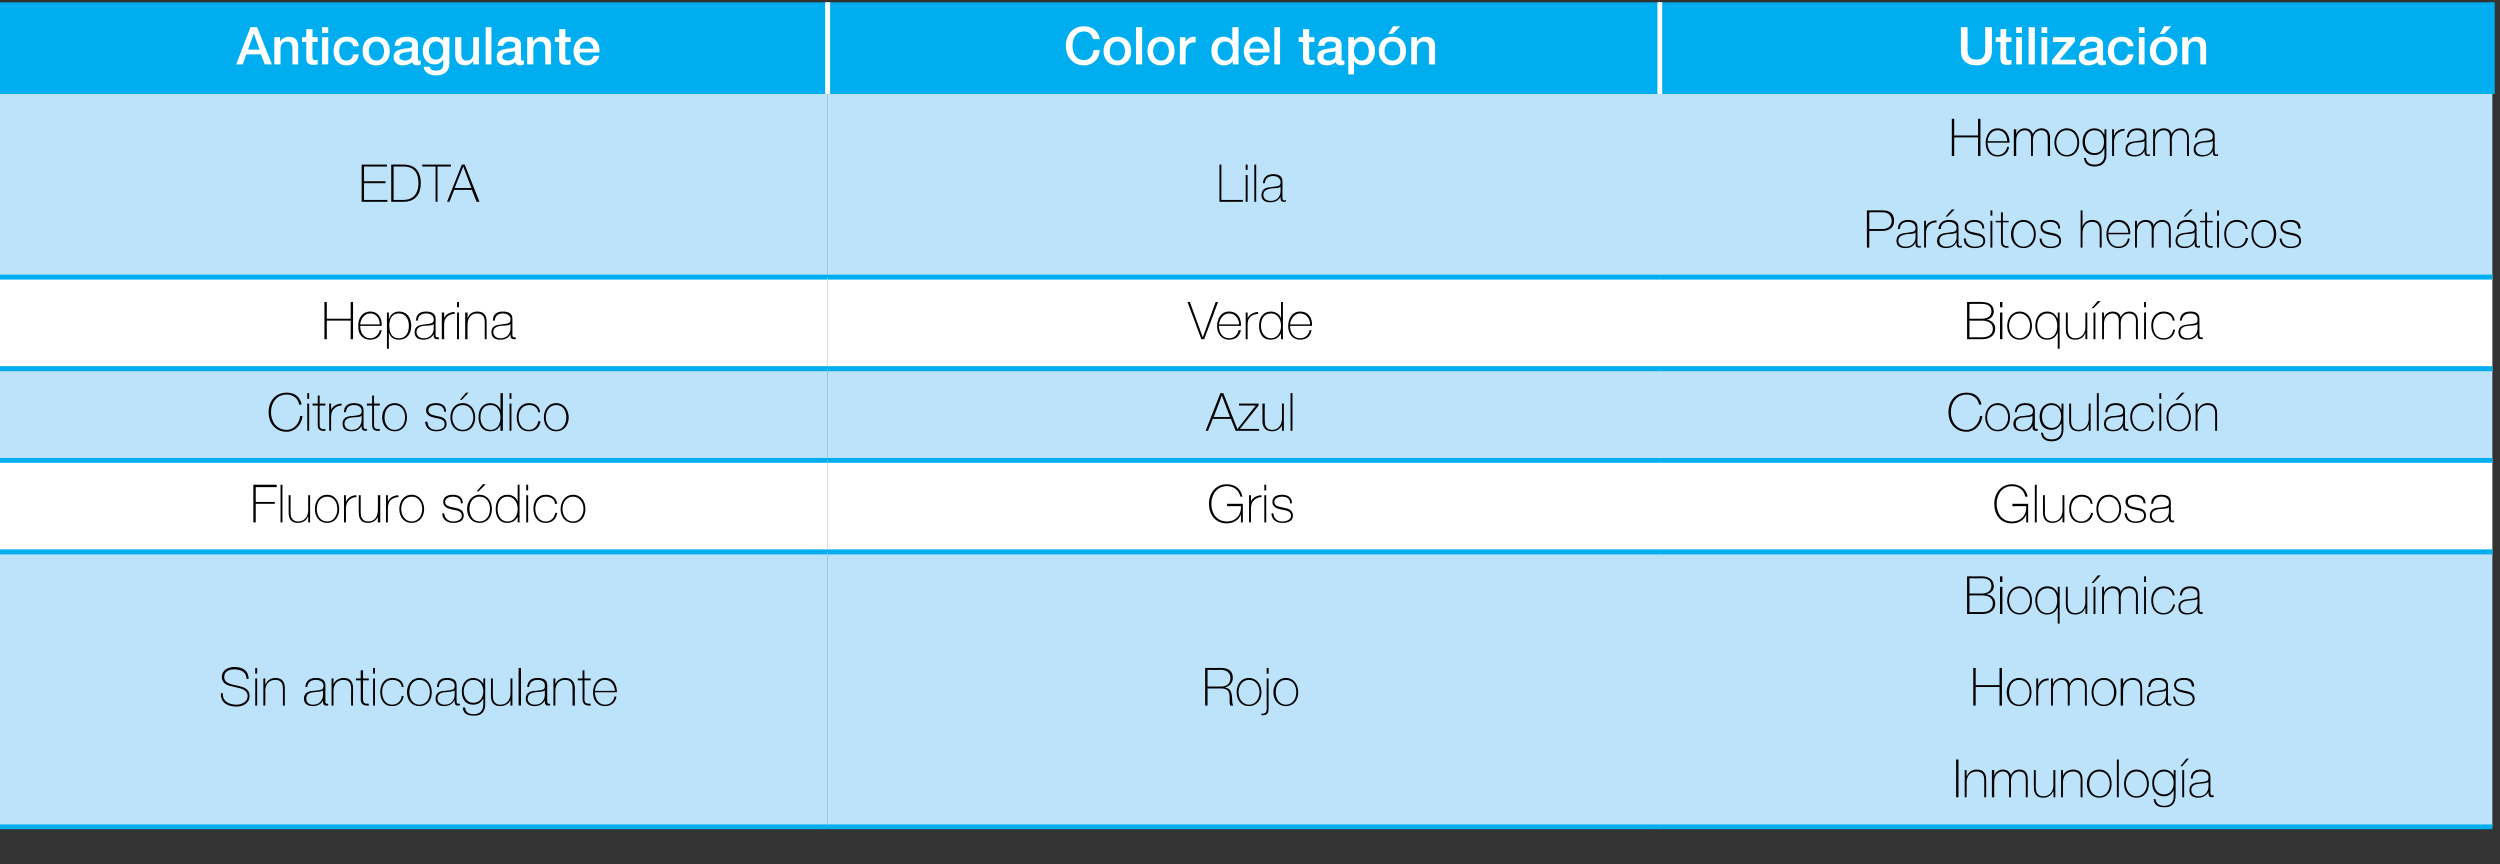 <?xml version="1.0" standalone="no"?><!DOCTYPE svg PUBLIC "-//W3C//DTD SVG 1.1//EN" "http://www.w3.org/Graphics/SVG/1.1/DTD/svg11.dtd"><svg xmlns="http://www.w3.org/2000/svg" version="1.1" width="524px" height="181.1px" viewBox="0 0 524 181.1"><rect x="0" y="0" width="524" height="181.1" fill="#333333" stroke="none"/>  <desc>Anticoagulante,Color del tap n,Utilizaci n,Edta,Lila,Hemograma Par sitos hem ticos,Heparina,Verde,Bioqu mica,Citrato</desc>  <defs/>  <g class="svg-tables">    <g class="svg-table-background">      <rect x="-1" y="0.5" width="174.5" height="19.2" class="svg-cell-fill" style="fill:#00aeef;"/>      <line x1="-1" y1="0.5" x2="-1" y2="19.7" stroke="#00aeef" stroke-width="1"/>      <line x1="173.5" y1="0.5" x2="173.5" y2="19.7" stroke="#fff" stroke-width="1"/>      <rect x="173.5" y="0.5" width="174.5" height="19.2" class="svg-cell-fill" style="fill:#00aeef;"/>      <line x1="173.5" y1="0.5" x2="173.5" y2="19.7" stroke="#fff" stroke-width="1"/>      <line x1="348" y1="0.5" x2="348" y2="19.7" stroke="#fff" stroke-width="1"/>      <rect x="347.9" y="0.5" width="174.5" height="19.2" class="svg-cell-fill" style="fill:#00aeef;"/>      <line x1="347.9" y1="0.5" x2="347.9" y2="19.7" stroke="#fff" stroke-width="1"/>      <line x1="522.4" y1="0.5" x2="522.4" y2="19.7" stroke="#00aeef" stroke-width="1"/>      <rect x="-1" y="19.7" width="174.5" height="38.4" class="svg-cell-fill" style="fill:#bce3fa;"/>      <line x1="-1" y1="58.1" x2="173.5" y2="58.1" stroke="#00aeef" stroke-width="1"/>      <rect x="173.5" y="19.7" width="174.5" height="38.4" class="svg-cell-fill" style="fill:#bce3fa;"/>      <line x1="173.5" y1="58.1" x2="348" y2="58.1" stroke="#00aeef" stroke-width="1"/>      <rect x="347.9" y="19.7" width="174.5" height="38.4" class="svg-cell-fill" style="fill:#bce3fa;"/>      <line x1="347.9" y1="58.1" x2="522.4" y2="58.1" stroke="#00aeef" stroke-width="1"/>      <rect x="-1" y="58.1" width="174.5" height="19.2" class="svg-cell-fill" style="fill:#fff;"/>      <line x1="-1" y1="77.3" x2="173.5" y2="77.3" stroke="#00aeef" stroke-width="1"/>      <line x1="-1" y1="58.1" x2="173.5" y2="58.1" stroke="#00aeef" stroke-width="1"/>      <rect x="173.5" y="58.1" width="174.5" height="19.2" class="svg-cell-fill" style="fill:#fff;"/>      <line x1="173.5" y1="77.3" x2="348" y2="77.3" stroke="#00aeef" stroke-width="1"/>      <line x1="173.5" y1="58.1" x2="348" y2="58.1" stroke="#00aeef" stroke-width="1"/>      <rect x="347.9" y="58.1" width="174.5" height="19.2" class="svg-cell-fill" style="fill:#fff;"/>      <line x1="347.9" y1="77.3" x2="522.4" y2="77.3" stroke="#00aeef" stroke-width="1"/>      <line x1="347.9" y1="58.1" x2="522.4" y2="58.1" stroke="#00aeef" stroke-width="1"/>      <rect x="-1" y="77.3" width="174.5" height="19.2" class="svg-cell-fill" style="fill:#bce3fa;"/>      <line x1="-1" y1="96.5" x2="173.5" y2="96.5" stroke="#00aeef" stroke-width="1"/>      <line x1="-1" y1="77.3" x2="173.5" y2="77.3" stroke="#00aeef" stroke-width="1"/>      <rect x="173.5" y="77.3" width="174.5" height="19.2" class="svg-cell-fill" style="fill:#bce3fa;"/>      <line x1="173.5" y1="96.5" x2="348" y2="96.5" stroke="#00aeef" stroke-width="1"/>      <line x1="173.5" y1="77.3" x2="348" y2="77.3" stroke="#00aeef" stroke-width="1"/>      <rect x="347.9" y="77.3" width="174.5" height="19.2" class="svg-cell-fill" style="fill:#bce3fa;"/>      <line x1="347.9" y1="96.5" x2="522.4" y2="96.5" stroke="#00aeef" stroke-width="1"/>      <line x1="347.9" y1="77.3" x2="522.4" y2="77.3" stroke="#00aeef" stroke-width="1"/>      <rect x="-1" y="96.5" width="174.5" height="19.2" class="svg-cell-fill" style="fill:#fff;"/>      <line x1="-1" y1="115.7" x2="173.5" y2="115.7" stroke="#00aeef" stroke-width="1"/>      <line x1="-1" y1="96.5" x2="173.5" y2="96.5" stroke="#00aeef" stroke-width="1"/>      <rect x="173.5" y="96.5" width="174.5" height="19.2" class="svg-cell-fill" style="fill:#fff;"/>      <line x1="173.5" y1="115.7" x2="348" y2="115.7" stroke="#00aeef" stroke-width="1"/>      <line x1="173.5" y1="96.5" x2="348" y2="96.5" stroke="#00aeef" stroke-width="1"/>      <rect x="347.9" y="96.5" width="174.5" height="19.2" class="svg-cell-fill" style="fill:#fff;"/>      <line x1="347.9" y1="115.7" x2="522.4" y2="115.7" stroke="#00aeef" stroke-width="1"/>      <line x1="347.9" y1="96.5" x2="522.4" y2="96.5" stroke="#00aeef" stroke-width="1"/>      <rect x="-1" y="115.7" width="174.5" height="57.6" class="svg-cell-fill" style="fill:#bce3fa;"/>      <line x1="-1" y1="173.3" x2="173.5" y2="173.3" stroke="#00aeef" stroke-width="1"/>      <line x1="-1" y1="115.7" x2="173.5" y2="115.7" stroke="#00aeef" stroke-width="1"/>      <rect x="173.5" y="115.7" width="174.5" height="57.6" class="svg-cell-fill" style="fill:#bce3fa;"/>      <line x1="173.5" y1="173.3" x2="348" y2="173.3" stroke="#00aeef" stroke-width="1"/>      <line x1="173.5" y1="115.7" x2="348" y2="115.7" stroke="#00aeef" stroke-width="1"/>      <rect x="347.9" y="115.7" width="174.5" height="57.6" class="svg-cell-fill" style="fill:#bce3fa;"/>      <line x1="347.9" y1="173.3" x2="522.4" y2="173.3" stroke="#00aeef" stroke-width="1"/>      <line x1="347.9" y1="115.7" x2="522.4" y2="115.7" stroke="#00aeef" stroke-width="1"/>    </g>  </g>  <g id="Polygon42598">    <path d="M 410 159.2 L 410.5 159.2 L 410.5 167.1 L 410 167.1 L 410 159.2 Z M 411.8 161.4 L 412.2 161.4 L 412.2 162.6 C 412.2 162.6 412.27 162.64 412.3 162.6 C 412.6 161.8 413.4 161.3 414.3 161.3 C 416.3 161.3 416.3 162.9 416.3 163.6 C 416.3 163.59 416.3 167.1 416.3 167.1 L 415.9 167.1 C 415.9 167.1 415.89 163.51 415.9 163.5 C 415.9 162.9 415.8 161.7 414.3 161.7 C 413 161.7 412.2 162.6 412.2 164 C 412.24 164.03 412.2 167.1 412.2 167.1 L 411.8 167.1 L 411.8 161.4 Z M 417.5 161.4 L 418 161.4 L 418 162.6 C 418 162.6 417.99 162.59 418 162.6 C 418.2 161.9 418.9 161.3 419.8 161.3 C 420.8 161.3 421.3 161.9 421.5 162.5 C 421.5 162.5 421.5 162.5 421.5 162.5 C 421.8 161.7 422.4 161.3 423.3 161.3 C 424.3 161.3 425 161.9 425 163.2 C 425.05 163.22 425 167.1 425 167.1 L 424.6 167.1 C 424.6 167.1 424.63 163.21 424.6 163.2 C 424.6 161.8 423.6 161.7 423.3 161.7 C 422.3 161.7 421.5 162.4 421.5 163.7 C 421.51 163.74 421.5 167.1 421.5 167.1 L 421.1 167.1 C 421.1 167.1 421.09 163.21 421.1 163.2 C 421.1 161.8 420.1 161.7 419.8 161.7 C 419 161.7 418 162.3 418 163.7 C 417.96 163.74 418 167.1 418 167.1 L 417.5 167.1 L 417.5 161.4 Z M 430.8 167.1 L 430.4 167.1 L 430.4 165.9 C 430.4 165.9 430.33 165.88 430.3 165.9 C 430 166.7 429.2 167.2 428.3 167.2 C 426.3 167.2 426.3 165.6 426.3 164.9 C 426.29 164.93 426.3 161.4 426.3 161.4 L 426.7 161.4 C 426.7 161.4 426.71 165.01 426.7 165 C 426.7 165.6 426.8 166.9 428.3 166.9 C 429.6 166.9 430.4 165.9 430.4 164.5 C 430.35 164.49 430.4 161.4 430.4 161.4 L 430.8 161.4 L 430.8 167.1 Z M 432 161.4 L 432.4 161.4 L 432.4 162.6 C 432.4 162.6 432.44 162.64 432.4 162.6 C 432.7 161.8 433.6 161.3 434.5 161.3 C 436.5 161.3 436.5 162.9 436.5 163.6 C 436.48 163.59 436.5 167.1 436.5 167.1 L 436.1 167.1 C 436.1 167.1 436.06 163.51 436.1 163.5 C 436.1 162.9 436 161.7 434.5 161.7 C 433.2 161.7 432.4 162.6 432.4 164 C 432.42 164.03 432.4 167.1 432.4 167.1 L 432 167.1 L 432 161.4 Z M 440 161.3 C 441.7 161.3 442.6 162.7 442.6 164.3 C 442.6 165.9 441.7 167.2 440 167.2 C 438.4 167.2 437.4 165.9 437.4 164.3 C 437.4 162.7 438.4 161.3 440 161.3 Z M 440 166.9 C 441.5 166.9 442.2 165.6 442.2 164.3 C 442.2 162.9 441.5 161.7 440 161.7 C 438.6 161.7 437.9 162.9 437.9 164.3 C 437.9 165.6 438.6 166.9 440 166.9 Z M 444.1 159.2 L 444.1 167.1 L 443.7 167.1 L 443.7 159.2 L 444.1 159.2 Z M 447.8 161.3 C 449.5 161.3 450.4 162.7 450.4 164.3 C 450.4 165.9 449.5 167.2 447.8 167.2 C 446.1 167.2 445.2 165.9 445.2 164.3 C 445.2 162.7 446.1 161.3 447.8 161.3 Z M 447.8 166.9 C 449.2 166.9 450 165.6 450 164.3 C 450 162.9 449.2 161.7 447.8 161.7 C 446.4 161.7 445.6 162.9 445.6 164.3 C 445.6 165.6 446.4 166.9 447.8 166.9 Z M 451.5 164.1 C 451.5 165.4 452.2 166.5 453.6 166.5 C 454.9 166.5 455.6 165.4 455.6 164.1 C 455.6 162.8 454.9 161.7 453.6 161.7 C 452.2 161.7 451.5 162.9 451.5 164.1 Z M 456 161.4 C 456 161.4 456.04 166.79 456 166.8 C 456 167.2 456 169.3 453.6 169.2 C 452.4 169.2 451.5 168.8 451.4 167.5 C 451.4 167.5 451.8 167.5 451.8 167.5 C 451.9 168.5 452.7 168.9 453.6 168.9 C 455.6 168.9 455.6 167.3 455.6 166.9 C 455.63 166.89 455.6 165.6 455.6 165.6 C 455.6 165.6 455.61 165.59 455.6 165.6 C 455.2 166.4 454.5 166.9 453.6 166.9 C 451.9 166.9 451.1 165.7 451.1 164.1 C 451.1 162.6 452 161.3 453.6 161.3 C 454.4 161.3 455.3 161.8 455.6 162.6 C 455.61 162.61 455.6 162.6 455.6 162.6 L 455.6 161.4 L 456 161.4 Z M 457.4 167.1 L 457.4 161.4 L 457.8 161.4 L 457.8 167.1 L 457.4 167.1 Z M 458.3 159 L 458.8 159 L 457.4 160.6 L 457 160.6 L 458.3 159 Z M 462.9 163.9 C 462.5 164.2 461.6 164.2 460.8 164.3 C 459.8 164.4 459.3 164.8 459.3 165.6 C 459.3 166.3 459.8 166.9 460.8 166.9 C 462.7 166.9 462.9 165.2 462.9 164.9 C 462.9 164.9 462.9 163.9 462.9 163.9 Z M 463.3 166 C 463.3 166.4 463.3 166.7 463.7 166.7 C 463.7 166.7 463.8 166.7 464 166.7 C 464 166.7 464 167 464 167 C 463.9 167.1 463.7 167.1 463.6 167.1 C 463 167.1 462.9 166.7 462.9 166.3 C 462.88 166.26 462.9 166 462.9 166 C 462.9 166 462.85 165.96 462.9 166 C 462.6 166.6 461.8 167.2 460.8 167.2 C 459.7 167.2 458.9 166.8 458.9 165.6 C 458.9 164.3 460 164 460.9 164 C 462.8 163.8 462.9 163.7 462.9 162.8 C 462.9 162.5 462.6 161.7 461.3 161.7 C 460.3 161.7 459.6 162.2 459.6 163.2 C 459.6 163.2 459.2 163.2 459.2 163.2 C 459.2 161.9 460 161.3 461.3 161.3 C 462.3 161.3 463.3 161.6 463.3 162.8 C 463.3 162.8 463.3 166 463.3 166 Z " stroke="none" fill="#000"/>  </g>  <g id="Polygon42597">    <path d="M 414.1 144 L 414.1 147.9 L 413.6 147.9 L 413.6 140 L 414.1 140 L 414.1 143.6 L 419.1 143.6 L 419.1 140 L 419.6 140 L 419.6 147.9 L 419.1 147.9 L 419.1 144 L 414.1 144 Z M 423.2 142.1 C 424.9 142.1 425.8 143.5 425.8 145.1 C 425.8 146.7 424.9 148 423.2 148 C 421.6 148 420.6 146.7 420.6 145.1 C 420.6 143.5 421.6 142.1 423.2 142.1 Z M 423.2 147.7 C 424.7 147.7 425.4 146.4 425.4 145.1 C 425.4 143.7 424.7 142.5 423.2 142.5 C 421.8 142.5 421.1 143.7 421.1 145.1 C 421.1 146.4 421.8 147.7 423.2 147.7 Z M 427.2 143.5 C 427.2 143.5 427.27 143.48 427.3 143.5 C 427.5 142.7 428.4 142.2 429.4 142.2 C 429.4 142.2 429.4 142.6 429.4 142.6 C 429 142.6 428.4 142.7 427.9 143.2 C 427.5 143.6 427.3 143.9 427.2 144.8 C 427.24 144.79 427.2 147.9 427.2 147.9 L 426.8 147.9 L 426.8 142.2 L 427.2 142.2 L 427.2 143.5 Z M 429.9 142.2 L 430.3 142.2 L 430.3 143.4 C 430.3 143.4 430.33 143.39 430.3 143.4 C 430.5 142.7 431.3 142.1 432.1 142.1 C 433.2 142.1 433.7 142.7 433.8 143.3 C 433.8 143.3 433.8 143.3 433.8 143.3 C 434.2 142.5 434.7 142.1 435.6 142.1 C 436.6 142.1 437.4 142.7 437.4 144 C 437.39 144.02 437.4 147.9 437.4 147.9 L 437 147.9 C 437 147.9 436.97 144.01 437 144 C 437 142.6 435.9 142.5 435.6 142.5 C 434.6 142.5 433.8 143.2 433.8 144.5 C 433.85 144.54 433.8 147.9 433.8 147.9 L 433.4 147.9 C 433.4 147.9 433.43 144.01 433.4 144 C 433.4 142.6 432.5 142.5 432.1 142.5 C 431.3 142.5 430.3 143.1 430.3 144.5 C 430.3 144.54 430.3 147.9 430.3 147.9 L 429.9 147.9 L 429.9 142.2 Z M 441 142.1 C 442.6 142.1 443.6 143.5 443.6 145.1 C 443.6 146.7 442.6 148 441 148 C 439.3 148 438.4 146.7 438.4 145.1 C 438.4 143.5 439.3 142.1 441 142.1 Z M 441 147.7 C 442.4 147.7 443.1 146.4 443.1 145.1 C 443.1 143.7 442.4 142.5 441 142.5 C 439.5 142.5 438.8 143.7 438.8 145.1 C 438.8 146.4 439.5 147.7 441 147.7 Z M 444.5 142.2 L 445 142.2 L 445 143.4 C 445 143.4 444.98 143.44 445 143.4 C 445.3 142.6 446.1 142.1 447 142.1 C 449 142.1 449 143.7 449 144.4 C 449.02 144.39 449 147.9 449 147.9 L 448.6 147.9 C 448.6 147.9 448.6 144.31 448.6 144.3 C 448.6 143.7 448.5 142.5 447 142.5 C 445.7 142.5 445 143.4 445 144.8 C 444.96 144.83 445 147.9 445 147.9 L 444.5 147.9 L 444.5 142.2 Z M 454 144.7 C 453.7 145 452.8 145 452 145.1 C 451 145.2 450.4 145.6 450.4 146.4 C 450.4 147.1 450.9 147.7 451.9 147.7 C 453.8 147.7 454 146 454 145.7 C 454 145.7 454 144.7 454 144.7 Z M 454.4 146.8 C 454.4 147.2 454.4 147.5 454.8 147.5 C 454.9 147.5 455 147.5 455.1 147.5 C 455.1 147.5 455.1 147.8 455.1 147.8 C 455 147.9 454.9 147.9 454.8 147.9 C 454.1 147.9 454 147.5 454 147.1 C 454 147.06 454 146.8 454 146.8 C 454 146.8 453.98 146.76 454 146.8 C 453.7 147.4 453 148 451.9 148 C 450.8 148 450 147.6 450 146.4 C 450 145.1 451.1 144.8 452.1 144.8 C 453.9 144.6 454 144.5 454 143.6 C 454 143.3 453.7 142.5 452.4 142.5 C 451.4 142.5 450.8 143 450.7 144 C 450.7 144 450.3 144 450.3 144 C 450.3 142.7 451.1 142.1 452.4 142.1 C 453.4 142.1 454.4 142.4 454.4 143.6 C 454.4 143.6 454.4 146.8 454.4 146.8 Z M 455.9 146 C 456 147.1 456.8 147.7 457.8 147.7 C 458.6 147.7 459.6 147.4 459.6 146.5 C 459.6 145.5 458.6 145.4 457.7 145.2 C 456.7 145 455.7 144.7 455.7 143.6 C 455.7 142.4 456.8 142.1 457.8 142.1 C 459 142.1 459.9 142.6 459.9 143.9 C 459.9 143.9 459.4 143.9 459.4 143.9 C 459.4 142.9 458.7 142.5 457.8 142.5 C 457 142.5 456.1 142.7 456.1 143.6 C 456.1 144.5 457.1 144.6 458 144.8 C 459.1 145 460 145.3 460 146.5 C 460 147.7 458.8 148 457.8 148 C 456.5 148 455.6 147.3 455.5 146 C 455.5 146 455.9 146 455.9 146 Z " stroke="none" fill="#000"/>  </g>  <g id="Polygon42596">    <path d="M 412.8 128.3 C 412.8 128.3 415.43 128.27 415.4 128.3 C 416.8 128.3 417.7 127.7 417.7 126.5 C 417.7 125.1 416.5 124.8 415.4 124.8 C 415.43 124.81 412.8 124.8 412.8 124.8 L 412.8 128.3 Z M 412.3 120.8 C 412.3 120.8 415.43 120.83 415.4 120.8 C 417.3 120.8 417.9 121.9 417.9 122.9 C 417.9 123.7 417.3 124.4 416.4 124.5 C 416.4 124.5 416.4 124.6 416.4 124.6 C 416.6 124.5 418.2 124.9 418.2 126.5 C 418.2 127.9 417.1 128.7 415.4 128.7 C 415.43 128.68 412.3 128.7 412.3 128.7 L 412.3 120.8 Z M 412.8 124.4 C 412.8 124.4 415.43 124.4 415.4 124.4 C 416.7 124.4 417.4 123.7 417.4 122.8 C 417.4 121.6 416.5 121.2 415.4 121.2 C 415.43 121.25 412.8 121.2 412.8 121.2 L 412.8 124.4 Z M 419.2 128.7 L 419.2 123 L 419.7 123 L 419.7 128.7 L 419.2 128.7 Z M 419.2 122 L 419.2 120.8 L 419.7 120.8 L 419.7 122 L 419.2 122 Z M 423.3 122.9 C 425 122.9 425.9 124.3 425.9 125.9 C 425.9 127.5 425 128.8 423.3 128.8 C 421.7 128.8 420.7 127.5 420.7 125.9 C 420.7 124.3 421.7 122.9 423.3 122.9 Z M 423.3 128.5 C 424.7 128.5 425.5 127.2 425.5 125.9 C 425.5 124.5 424.7 123.3 423.3 123.3 C 421.9 123.3 421.1 124.5 421.1 125.9 C 421.1 127.2 421.9 128.5 423.3 128.5 Z M 431.2 125.8 C 431.2 124.5 430.6 123.3 429.2 123.3 C 427.7 123.3 427 124.5 427 125.8 C 427 127.2 427.6 128.5 429.1 128.5 C 430.6 128.5 431.2 127.2 431.2 125.8 Z M 431.3 127.4 C 431.3 127.4 431.24 127.42 431.2 127.4 C 430.9 128.3 430.1 128.8 429.1 128.8 C 427.4 128.8 426.6 127.5 426.6 125.8 C 426.6 124.3 427.4 122.9 429.1 122.9 C 430.1 122.9 430.8 123.3 431.2 124.2 C 431.24 124.24 431.3 124.2 431.3 124.2 L 431.3 123 L 431.7 123 L 431.7 130.7 L 431.3 130.7 L 431.3 127.4 Z M 437.5 128.7 L 437.1 128.7 L 437.1 127.5 C 437.1 127.5 437.04 127.48 437 127.5 C 436.8 128.3 435.9 128.8 435 128.8 C 433 128.8 433 127.2 433 126.5 C 433.01 126.53 433 123 433 123 L 433.4 123 C 433.4 123 433.42 126.61 433.4 126.6 C 433.4 127.2 433.5 128.5 435 128.5 C 436.3 128.5 437.1 127.5 437.1 126.1 C 437.07 126.09 437.1 123 437.1 123 L 437.5 123 L 437.5 128.7 Z M 438.8 128.7 L 438.8 123 L 439.2 123 L 439.2 128.7 L 438.8 128.7 Z M 439.7 120.6 L 440.3 120.6 L 438.8 122.2 L 438.4 122.2 L 439.7 120.6 Z M 440.6 123 L 441 123 L 441 124.2 C 441 124.2 441.01 124.19 441 124.2 C 441.2 123.5 441.9 122.9 442.8 122.9 C 443.9 122.9 444.4 123.5 444.5 124.1 C 444.5 124.1 444.5 124.1 444.5 124.1 C 444.8 123.3 445.4 122.9 446.3 122.9 C 447.3 122.9 448.1 123.5 448.1 124.8 C 448.08 124.82 448.1 128.7 448.1 128.7 L 447.7 128.7 C 447.7 128.7 447.66 124.81 447.7 124.8 C 447.7 123.4 446.6 123.3 446.3 123.3 C 445.3 123.3 444.5 124 444.5 125.3 C 444.53 125.34 444.5 128.7 444.5 128.7 L 444.1 128.7 C 444.1 128.7 444.12 124.81 444.1 124.8 C 444.1 123.4 443.1 123.3 442.8 123.3 C 442 123.3 441 123.9 441 125.3 C 440.99 125.34 441 128.7 441 128.7 L 440.6 128.7 L 440.6 123 Z M 449.4 128.7 L 449.4 123 L 449.8 123 L 449.8 128.7 L 449.4 128.7 Z M 449.4 122 L 449.4 120.8 L 449.8 120.8 L 449.8 122 L 449.4 122 Z M 455.4 124.8 C 455.3 123.8 454.5 123.3 453.5 123.3 C 452.1 123.3 451.3 124.5 451.3 125.8 C 451.3 127.3 452 128.5 453.5 128.5 C 454.6 128.5 455.3 127.7 455.5 126.7 C 455.5 126.7 455.9 126.7 455.9 126.7 C 455.7 128 454.7 128.8 453.5 128.8 C 451.7 128.8 450.9 127.4 450.9 125.8 C 450.9 124.2 451.8 122.9 453.5 122.9 C 454.7 122.9 455.7 123.5 455.8 124.8 C 455.8 124.8 455.4 124.8 455.4 124.8 Z M 460.6 125.5 C 460.3 125.8 459.4 125.8 458.6 125.9 C 457.6 126 457 126.4 457 127.2 C 457 127.9 457.5 128.5 458.5 128.5 C 460.4 128.5 460.6 126.8 460.6 126.5 C 460.6 126.5 460.6 125.5 460.6 125.5 Z M 461 127.6 C 461 128 461 128.3 461.4 128.3 C 461.5 128.3 461.6 128.3 461.7 128.3 C 461.7 128.3 461.7 128.6 461.7 128.6 C 461.6 128.7 461.5 128.7 461.4 128.7 C 460.7 128.7 460.6 128.3 460.6 127.9 C 460.63 127.86 460.6 127.6 460.6 127.6 C 460.6 127.6 460.61 127.56 460.6 127.6 C 460.3 128.2 459.6 128.8 458.5 128.8 C 457.4 128.8 456.6 128.4 456.6 127.2 C 456.6 125.9 457.8 125.6 458.7 125.6 C 460.6 125.4 460.6 125.3 460.6 124.4 C 460.6 124.1 460.4 123.3 459.1 123.3 C 458.1 123.3 457.4 123.8 457.3 124.8 C 457.3 124.8 456.9 124.8 456.9 124.8 C 457 123.5 457.7 122.9 459.1 122.9 C 460.1 122.9 461 123.2 461 124.4 C 461 124.4 461 127.6 461 127.6 Z " stroke="none" fill="#000"/>  </g>  <g id="Polygon42595">    <path d="M 255.9 143.9 C 257 143.9 257.9 143.4 257.9 142.1 C 257.9 140.9 256.9 140.4 255.9 140.4 C 255.88 140.45 253.1 140.4 253.1 140.4 L 253.1 143.9 C 253.1 143.9 255.88 143.89 255.9 143.9 Z M 252.6 140 C 252.6 140 255.88 140.03 255.9 140 C 257.3 140 258.4 140.5 258.4 142.1 C 258.4 143.1 257.7 143.9 256.7 144.1 C 256.7 144.1 256.7 144.1 256.7 144.1 C 257.8 144.2 258.1 145 258.2 145.8 C 258.3 146.6 258.2 147.5 258.5 147.9 C 258.5 147.9 257.9 147.9 257.9 147.9 C 257.6 147.3 257.8 146.4 257.7 145.7 C 257.6 144.9 257.3 144.3 255.9 144.3 C 255.88 144.31 253.1 144.3 253.1 144.3 L 253.1 147.9 L 252.6 147.9 L 252.6 140 Z M 261.8 142.1 C 263.4 142.1 264.4 143.5 264.4 145.1 C 264.4 146.7 263.4 148 261.8 148 C 260.1 148 259.2 146.7 259.2 145.1 C 259.2 143.5 260.1 142.1 261.8 142.1 Z M 261.8 147.7 C 263.2 147.7 264 146.4 264 145.1 C 264 143.7 263.2 142.5 261.8 142.5 C 260.4 142.5 259.6 143.7 259.6 145.1 C 259.6 146.4 260.4 147.7 261.8 147.7 Z M 265.9 142.2 C 265.9 142.2 265.88 148.49 265.9 148.5 C 265.9 149.3 265.7 149.9 264.7 149.9 C 264.6 149.9 264.5 149.9 264.4 149.9 C 264.4 149.9 264.4 149.5 264.4 149.5 C 264.4 149.5 264.5 149.6 264.6 149.6 C 265.2 149.6 265.5 149.3 265.5 148.5 C 265.46 148.46 265.5 142.2 265.5 142.2 L 265.9 142.2 Z M 265.5 141.2 L 265.5 140 L 265.9 140 L 265.9 141.2 L 265.5 141.2 Z M 269.5 142.1 C 271.2 142.1 272.1 143.5 272.1 145.1 C 272.1 146.7 271.2 148 269.5 148 C 267.9 148 266.9 146.7 266.9 145.1 C 266.9 143.5 267.9 142.1 269.5 142.1 Z M 269.5 147.7 C 271 147.7 271.7 146.4 271.7 145.1 C 271.7 143.7 271 142.5 269.5 142.5 C 268.1 142.5 267.4 143.7 267.4 145.1 C 267.4 146.4 268.1 147.7 269.5 147.7 Z " stroke="none" fill="#000"/>  </g>  <g id="Polygon42594">    <path d="M 51.7 142.3 C 51.6 140.9 50.6 140.3 49.1 140.3 C 48.2 140.3 47 140.6 47 141.9 C 47 143.2 48.3 143.4 49.7 143.7 C 51 144 52.3 144.3 52.3 145.9 C 52.3 147.5 50.8 148.1 49.6 148.1 C 47.7 148.1 46.2 147.3 46.3 145.3 C 46.3 145.3 46.7 145.3 46.7 145.3 C 46.6 147 48 147.7 49.6 147.7 C 50.5 147.7 51.9 147.2 51.9 145.9 C 51.9 144.5 50.5 144.3 49.2 144 C 47.8 143.7 46.5 143.4 46.5 141.9 C 46.5 140.4 47.9 139.8 49.1 139.8 C 50.8 139.8 52.1 140.5 52.1 142.3 C 52.1 142.3 51.7 142.3 51.7 142.3 Z M 53.5 147.9 L 53.5 142.2 L 53.9 142.2 L 53.9 147.9 L 53.5 147.9 Z M 53.5 141.2 L 53.5 140 L 53.9 140 L 53.9 141.2 L 53.5 141.2 Z M 55.2 142.2 L 55.6 142.2 L 55.6 143.4 C 55.6 143.4 55.67 143.44 55.7 143.4 C 56 142.6 56.8 142.1 57.7 142.1 C 59.7 142.1 59.7 143.7 59.7 144.4 C 59.71 144.39 59.7 147.9 59.7 147.9 L 59.3 147.9 C 59.3 147.9 59.29 144.31 59.3 144.3 C 59.3 143.7 59.2 142.5 57.7 142.5 C 56.4 142.5 55.6 143.4 55.6 144.8 C 55.65 144.83 55.6 147.9 55.6 147.9 L 55.2 147.9 L 55.2 142.2 Z M 67.7 144.7 C 67.4 145 66.5 145 65.7 145.1 C 64.7 145.2 64.2 145.6 64.2 146.4 C 64.2 147.1 64.6 147.7 65.6 147.7 C 67.5 147.7 67.7 146 67.7 145.7 C 67.7 145.7 67.7 144.7 67.7 144.7 Z M 68.2 146.8 C 68.2 147.2 68.2 147.5 68.5 147.5 C 68.6 147.5 68.7 147.5 68.8 147.5 C 68.8 147.5 68.8 147.8 68.8 147.8 C 68.7 147.9 68.6 147.9 68.5 147.9 C 67.8 147.9 67.7 147.5 67.7 147.1 C 67.75 147.06 67.7 146.8 67.7 146.8 C 67.7 146.8 67.73 146.76 67.7 146.8 C 67.5 147.4 66.7 148 65.6 148 C 64.6 148 63.7 147.6 63.7 146.4 C 63.7 145.1 64.9 144.8 65.8 144.8 C 67.7 144.6 67.8 144.5 67.8 143.6 C 67.8 143.3 67.5 142.5 66.2 142.5 C 65.2 142.5 64.5 143 64.4 144 C 64.4 144 64 144 64 144 C 64.1 142.7 64.9 142.1 66.2 142.1 C 67.2 142.1 68.2 142.4 68.2 143.6 C 68.2 143.6 68.2 146.8 68.2 146.8 Z M 69.5 142.2 L 69.9 142.2 L 69.9 143.4 C 69.9 143.4 69.94 143.44 69.9 143.4 C 70.2 142.6 71.1 142.1 72 142.1 C 74 142.1 74 143.7 74 144.4 C 73.97 144.39 74 147.9 74 147.9 L 73.6 147.9 C 73.6 147.9 73.56 144.31 73.6 144.3 C 73.6 143.7 73.5 142.5 72 142.5 C 70.7 142.5 69.9 143.4 69.9 144.8 C 69.91 144.83 69.9 147.9 69.9 147.9 L 69.5 147.9 L 69.5 142.2 Z M 77.3 142.6 L 76.1 142.6 C 76.1 142.6 76.05 146.54 76.1 146.5 C 76.1 147.5 76.5 147.5 77.3 147.5 C 77.3 147.5 77.3 147.9 77.3 147.9 C 76.4 147.9 75.6 147.8 75.6 146.5 C 75.64 146.54 75.6 142.6 75.6 142.6 L 74.6 142.6 L 74.6 142.2 L 75.6 142.2 L 75.6 140.5 L 76.1 140.5 L 76.1 142.2 L 77.3 142.2 L 77.3 142.6 Z M 78.2 147.9 L 78.2 142.2 L 78.6 142.2 L 78.6 147.9 L 78.2 147.9 Z M 78.2 141.2 L 78.2 140 L 78.6 140 L 78.6 141.2 L 78.2 141.2 Z M 84.2 144 C 84.1 143 83.3 142.5 82.2 142.5 C 80.8 142.5 80.1 143.7 80.1 145 C 80.1 146.5 80.8 147.7 82.2 147.7 C 83.3 147.7 84.1 146.9 84.2 145.9 C 84.2 145.9 84.6 145.9 84.6 145.9 C 84.4 147.2 83.5 148 82.2 148 C 80.4 148 79.7 146.6 79.7 145 C 79.7 143.4 80.6 142.1 82.2 142.1 C 83.5 142.1 84.5 142.7 84.6 144 C 84.6 144 84.2 144 84.2 144 Z M 87.9 142.1 C 89.6 142.1 90.5 143.5 90.5 145.1 C 90.5 146.7 89.6 148 87.9 148 C 86.3 148 85.3 146.7 85.3 145.1 C 85.3 143.5 86.3 142.1 87.9 142.1 Z M 87.9 147.7 C 89.4 147.7 90.1 146.4 90.1 145.1 C 90.1 143.7 89.4 142.5 87.9 142.5 C 86.5 142.5 85.8 143.7 85.8 145.1 C 85.8 146.4 86.5 147.7 87.9 147.7 Z M 95.3 144.7 C 94.9 145 94 145 93.2 145.1 C 92.2 145.2 91.7 145.6 91.7 146.4 C 91.7 147.1 92.2 147.7 93.2 147.7 C 95.1 147.7 95.3 146 95.3 145.7 C 95.3 145.7 95.3 144.7 95.3 144.7 Z M 95.7 146.8 C 95.7 147.2 95.7 147.5 96.1 147.5 C 96.1 147.5 96.2 147.5 96.4 147.5 C 96.4 147.5 96.4 147.8 96.4 147.8 C 96.2 147.9 96.1 147.9 96 147.9 C 95.4 147.9 95.3 147.5 95.3 147.1 C 95.27 147.06 95.3 146.8 95.3 146.8 C 95.3 146.8 95.25 146.76 95.2 146.8 C 95 147.4 94.2 148 93.1 148 C 92.1 148 91.3 147.6 91.3 146.4 C 91.3 145.1 92.4 144.8 93.3 144.8 C 95.2 144.6 95.3 144.5 95.3 143.6 C 95.3 143.3 95 142.5 93.7 142.5 C 92.7 142.5 92 143 92 144 C 92 144 91.6 144 91.6 144 C 91.6 142.7 92.4 142.1 93.7 142.1 C 94.7 142.1 95.7 142.4 95.7 143.6 C 95.7 143.6 95.7 146.8 95.7 146.8 Z M 97.2 144.9 C 97.2 146.2 97.9 147.3 99.2 147.3 C 100.6 147.3 101.3 146.2 101.3 144.9 C 101.3 143.6 100.6 142.5 99.2 142.5 C 97.8 142.5 97.2 143.7 97.2 144.9 Z M 101.7 142.2 C 101.7 142.2 101.69 147.59 101.7 147.6 C 101.7 148 101.7 150.1 99.3 150 C 98 150 97.1 149.6 97 148.3 C 97 148.3 97.5 148.3 97.5 148.3 C 97.5 149.3 98.3 149.7 99.3 149.7 C 101.2 149.7 101.3 148.1 101.3 147.7 C 101.28 147.69 101.3 146.4 101.3 146.4 C 101.3 146.4 101.25 146.39 101.3 146.4 C 100.9 147.2 100.2 147.7 99.2 147.7 C 97.5 147.7 96.8 146.5 96.8 144.9 C 96.8 143.4 97.6 142.1 99.2 142.1 C 100.1 142.1 100.9 142.6 101.3 143.4 C 101.25 143.41 101.3 143.4 101.3 143.4 L 101.3 142.2 L 101.7 142.2 Z M 107.4 147.9 L 107 147.9 L 107 146.7 C 107 146.7 106.96 146.68 107 146.7 C 106.7 147.5 105.8 148 104.9 148 C 102.9 148 102.9 146.4 102.9 145.7 C 102.93 145.73 102.9 142.2 102.9 142.2 L 103.3 142.2 C 103.3 142.2 103.34 145.81 103.3 145.8 C 103.3 146.4 103.4 147.7 104.9 147.7 C 106.2 147.7 107 146.7 107 145.3 C 106.99 145.29 107 142.2 107 142.2 L 107.4 142.2 L 107.4 147.9 Z M 109.2 140 L 109.2 147.9 L 108.7 147.9 L 108.7 140 L 109.2 140 Z M 114.2 144.7 C 113.9 145 113 145 112.2 145.1 C 111.2 145.2 110.6 145.6 110.6 146.4 C 110.6 147.1 111.1 147.7 112.1 147.7 C 114 147.7 114.2 146 114.2 145.7 C 114.2 145.7 114.2 144.7 114.2 144.7 Z M 114.7 146.8 C 114.7 147.2 114.7 147.5 115 147.5 C 115.1 147.5 115.2 147.5 115.3 147.5 C 115.3 147.5 115.3 147.8 115.3 147.8 C 115.2 147.9 115.1 147.9 115 147.9 C 114.3 147.9 114.2 147.5 114.2 147.1 C 114.23 147.06 114.2 146.8 114.2 146.8 C 114.2 146.8 114.21 146.76 114.2 146.8 C 113.9 147.4 113.2 148 112.1 148 C 111 148 110.2 147.6 110.2 146.4 C 110.2 145.1 111.4 144.8 112.3 144.8 C 114.2 144.6 114.2 144.5 114.2 143.6 C 114.2 143.3 114 142.5 112.7 142.5 C 111.7 142.5 111 143 110.9 144 C 110.9 144 110.5 144 110.5 144 C 110.6 142.7 111.3 142.1 112.7 142.1 C 113.7 142.1 114.7 142.4 114.7 143.6 C 114.7 143.6 114.7 146.8 114.7 146.8 Z M 116 142.2 L 116.4 142.2 L 116.4 143.4 C 116.4 143.4 116.42 143.44 116.4 143.4 C 116.7 142.6 117.6 142.1 118.4 142.1 C 120.4 142.1 120.5 143.7 120.5 144.4 C 120.46 144.39 120.5 147.9 120.5 147.9 L 120 147.9 C 120 147.9 120.04 144.31 120 144.3 C 120 143.7 120 142.5 118.4 142.5 C 117.2 142.5 116.4 143.4 116.4 144.8 C 116.4 144.83 116.4 147.9 116.4 147.9 L 116 147.9 L 116 142.2 Z M 123.8 142.6 L 122.5 142.6 C 122.5 142.6 122.54 146.54 122.5 146.5 C 122.5 147.5 123 147.5 123.8 147.5 C 123.8 147.5 123.8 147.9 123.8 147.9 C 122.9 147.9 122.1 147.8 122.1 146.5 C 122.12 146.54 122.1 142.6 122.1 142.6 L 121.1 142.6 L 121.1 142.2 L 122.1 142.2 L 122.1 140.5 L 122.5 140.5 L 122.5 142.2 L 123.8 142.2 L 123.8 142.6 Z M 124.7 145.1 C 124.7 146.4 125.4 147.7 126.8 147.7 C 127.9 147.7 128.6 147 128.8 146 C 128.8 146 129.2 146 129.2 146 C 129 147.3 128.1 148 126.8 148 C 125.1 148 124.3 146.7 124.3 145.2 C 124.3 143.6 125.1 142.1 126.8 142.1 C 128.6 142.1 129.3 143.5 129.3 145.1 C 129.3 145.1 124.7 145.1 124.7 145.1 Z M 128.9 144.8 C 128.8 143.6 128.1 142.5 126.8 142.5 C 125.5 142.5 124.8 143.6 124.7 144.8 C 124.7 144.8 128.9 144.8 128.9 144.8 Z " stroke="none" fill="#000"/>  </g>  <g id="Polygon42593">    <path d="M 425.1 105.6 L 425.1 109.5 L 424.7 109.5 L 424.7 107.8 C 424.7 107.8 424.69 107.82 424.7 107.8 C 424.3 109 423.1 109.7 421.7 109.7 C 419.3 109.7 418 107.9 418 105.6 C 418 103.4 419.4 101.5 421.7 101.5 C 423.3 101.5 424.7 102.4 425 104.1 C 425 104.1 424.5 104.1 424.5 104.1 C 424.2 102.7 423.2 101.9 421.7 101.9 C 419.6 101.9 418.5 103.7 418.5 105.6 C 418.5 107.6 419.6 109.3 421.7 109.3 C 423.6 109.3 424.8 108 424.7 106.1 C 424.71 106.06 421.8 106.1 421.8 106.1 L 421.8 105.6 L 425.1 105.6 Z M 426.9 101.6 L 426.9 109.5 L 426.5 109.5 L 426.5 101.6 L 426.9 101.6 Z M 432.7 109.5 L 432.3 109.5 L 432.3 108.3 C 432.3 108.3 432.27 108.28 432.3 108.3 C 432 109.1 431.1 109.6 430.2 109.6 C 428.3 109.6 428.2 108 428.2 107.3 C 428.23 107.34 428.2 103.8 428.2 103.8 L 428.6 103.8 C 428.6 103.8 428.65 107.41 428.6 107.4 C 428.6 108 428.7 109.3 430.3 109.3 C 431.5 109.3 432.3 108.3 432.3 106.9 C 432.29 106.9 432.3 103.8 432.3 103.8 L 432.7 103.8 L 432.7 109.5 Z M 438.2 105.6 C 438.1 104.6 437.3 104.1 436.3 104.1 C 434.9 104.1 434.1 105.3 434.1 106.6 C 434.1 108.1 434.8 109.3 436.3 109.3 C 437.3 109.3 438.1 108.5 438.3 107.5 C 438.3 107.5 438.7 107.5 438.7 107.5 C 438.5 108.9 437.5 109.6 436.3 109.6 C 434.4 109.6 433.7 108.2 433.7 106.6 C 433.7 105 434.6 103.7 436.3 103.7 C 437.5 103.7 438.5 104.3 438.6 105.6 C 438.6 105.6 438.2 105.6 438.2 105.6 Z M 442 103.7 C 443.6 103.7 444.6 105.1 444.6 106.7 C 444.6 108.3 443.6 109.6 442 109.6 C 440.3 109.6 439.4 108.3 439.4 106.7 C 439.4 105.1 440.3 103.7 442 103.7 Z M 442 109.3 C 443.4 109.3 444.2 108 444.2 106.7 C 444.2 105.3 443.4 104.1 442 104.1 C 440.6 104.1 439.8 105.3 439.8 106.7 C 439.8 108 440.6 109.3 442 109.3 Z M 445.8 107.6 C 445.8 108.7 446.6 109.3 447.6 109.3 C 448.4 109.3 449.4 109 449.4 108.1 C 449.4 107.1 448.5 107 447.5 106.8 C 446.5 106.6 445.5 106.3 445.5 105.2 C 445.5 104 446.6 103.7 447.6 103.7 C 448.8 103.7 449.7 104.2 449.7 105.5 C 449.7 105.5 449.3 105.5 449.3 105.5 C 449.2 104.5 448.5 104.1 447.6 104.1 C 446.8 104.1 446 104.4 446 105.2 C 446 106.1 446.9 106.2 447.8 106.4 C 449 106.6 449.8 106.9 449.8 108.1 C 449.8 109.3 448.6 109.6 447.6 109.6 C 446.3 109.6 445.4 108.9 445.3 107.6 C 445.3 107.6 445.8 107.6 445.8 107.6 Z M 454.6 106.3 C 454.3 106.7 453.4 106.6 452.6 106.7 C 451.6 106.8 451 107.2 451 108 C 451 108.7 451.5 109.3 452.5 109.3 C 454.4 109.3 454.6 107.6 454.6 107.3 C 454.6 107.3 454.6 106.3 454.6 106.3 Z M 455 108.4 C 455 108.8 455 109.1 455.4 109.1 C 455.5 109.1 455.6 109.1 455.7 109.1 C 455.7 109.1 455.7 109.4 455.7 109.4 C 455.6 109.5 455.5 109.5 455.4 109.5 C 454.7 109.5 454.6 109.1 454.6 108.7 C 454.6 108.67 454.6 108.4 454.6 108.4 C 454.6 108.4 454.58 108.37 454.6 108.4 C 454.3 109 453.6 109.6 452.5 109.6 C 451.4 109.6 450.6 109.2 450.6 108 C 450.6 106.7 451.7 106.4 452.7 106.4 C 454.5 106.2 454.6 106.1 454.6 105.2 C 454.6 104.9 454.3 104.1 453 104.1 C 452 104.1 451.4 104.6 451.3 105.6 C 451.3 105.6 450.9 105.6 450.9 105.6 C 450.9 104.3 451.7 103.7 453 103.7 C 454 103.7 455 104 455 105.2 C 455 105.2 455 108.4 455 108.4 Z " stroke="none" fill="#000"/>  </g>  <g id="Polygon42592">    <path d="M 260.5 105.6 L 260.5 109.5 L 260.1 109.5 L 260.1 107.8 C 260.1 107.8 260.1 107.82 260.1 107.8 C 259.7 109 258.5 109.7 257.1 109.7 C 254.8 109.7 253.4 107.9 253.4 105.6 C 253.4 103.4 254.8 101.5 257.1 101.5 C 258.8 101.5 260.1 102.4 260.4 104.1 C 260.4 104.1 260 104.1 260 104.1 C 259.6 102.7 258.6 101.9 257.2 101.9 C 255 101.9 253.9 103.7 253.9 105.6 C 253.9 107.6 255 109.3 257.2 109.3 C 259 109.3 260.2 108 260.1 106.1 C 260.13 106.06 257.2 106.1 257.2 106.1 L 257.2 105.6 L 260.5 105.6 Z M 262.2 105.1 C 262.2 105.1 262.25 105.09 262.2 105.1 C 262.5 104.4 263.4 103.8 264.4 103.8 C 264.4 103.8 264.4 104.2 264.4 104.2 C 264 104.2 263.4 104.3 262.9 104.8 C 262.4 105.2 262.3 105.6 262.2 106.4 C 262.22 106.4 262.2 109.5 262.2 109.5 L 261.8 109.5 L 261.8 103.8 L 262.2 103.8 L 262.2 105.1 Z M 265 109.5 L 265 103.8 L 265.4 103.8 L 265.4 109.5 L 265 109.5 Z M 265 102.8 L 265 101.6 L 265.4 101.6 L 265.4 102.8 L 265 102.8 Z M 266.9 107.6 C 267 108.7 267.7 109.3 268.8 109.3 C 269.5 109.3 270.6 109 270.6 108.1 C 270.6 107.1 269.6 107 268.6 106.8 C 267.6 106.6 266.7 106.3 266.7 105.2 C 266.7 104 267.8 103.7 268.7 103.7 C 269.9 103.7 270.8 104.2 270.8 105.5 C 270.8 105.5 270.4 105.5 270.4 105.5 C 270.4 104.5 269.7 104.1 268.7 104.1 C 268 104.1 267.1 104.4 267.1 105.2 C 267.1 106.1 268.1 106.2 269 106.4 C 270.1 106.6 271 106.9 271 108.1 C 271 109.3 269.8 109.6 268.8 109.6 C 267.5 109.6 266.5 108.9 266.5 107.6 C 266.5 107.6 266.9 107.6 266.9 107.6 Z " stroke="none" fill="#000"/>  </g>  <g id="Polygon42591">    <path d="M 53.6 105.6 L 53.6 109.5 L 53.1 109.5 L 53.1 101.6 L 58 101.6 L 58 102.1 L 53.6 102.1 L 53.6 105.2 L 57.6 105.2 L 57.6 105.6 L 53.6 105.6 Z M 59.2 101.6 L 59.2 109.5 L 58.8 109.5 L 58.8 101.6 L 59.2 101.6 Z M 65 109.5 L 64.6 109.5 L 64.6 108.3 C 64.6 108.3 64.55 108.28 64.5 108.3 C 64.3 109.1 63.4 109.6 62.5 109.6 C 60.5 109.6 60.5 108 60.5 107.3 C 60.51 107.34 60.5 103.8 60.5 103.8 L 60.9 103.8 C 60.9 103.8 60.93 107.41 60.9 107.4 C 60.9 108 61 109.3 62.5 109.3 C 63.8 109.3 64.6 108.3 64.6 106.9 C 64.57 106.9 64.6 103.8 64.6 103.8 L 65 103.8 L 65 109.5 Z M 68.6 103.7 C 70.2 103.7 71.1 105.1 71.1 106.7 C 71.1 108.3 70.2 109.6 68.6 109.6 C 66.9 109.6 66 108.3 66 106.7 C 66 105.1 66.9 103.7 68.6 103.7 Z M 68.6 109.3 C 70 109.3 70.7 108 70.7 106.7 C 70.7 105.3 70 104.1 68.6 104.1 C 67.1 104.1 66.4 105.3 66.4 106.7 C 66.4 108 67.1 109.3 68.6 109.3 Z M 72.5 105.1 C 72.5 105.1 72.58 105.09 72.6 105.1 C 72.8 104.4 73.7 103.8 74.7 103.8 C 74.7 103.8 74.7 104.2 74.7 104.2 C 74.3 104.2 73.7 104.3 73.2 104.8 C 72.8 105.2 72.6 105.6 72.5 106.4 C 72.54 106.4 72.5 109.5 72.5 109.5 L 72.1 109.5 L 72.1 103.8 L 72.5 103.8 L 72.5 105.1 Z M 79.7 109.5 L 79.2 109.5 L 79.2 108.3 C 79.2 108.3 79.22 108.28 79.2 108.3 C 78.9 109.1 78.1 109.6 77.2 109.6 C 75.2 109.6 75.2 108 75.2 107.3 C 75.18 107.34 75.2 103.8 75.2 103.8 L 75.6 103.8 C 75.6 103.8 75.6 107.41 75.6 107.4 C 75.6 108 75.7 109.3 77.2 109.3 C 78.5 109.3 79.2 108.3 79.2 106.9 C 79.24 106.9 79.2 103.8 79.2 103.8 L 79.7 103.8 L 79.7 109.5 Z M 81.3 105.1 C 81.3 105.1 81.34 105.09 81.3 105.1 C 81.6 104.4 82.5 103.8 83.5 103.8 C 83.5 103.8 83.5 104.2 83.5 104.2 C 83.1 104.2 82.5 104.3 81.9 104.8 C 81.5 105.2 81.4 105.6 81.3 106.4 C 81.31 106.4 81.3 109.5 81.3 109.5 L 80.9 109.5 L 80.9 103.8 L 81.3 103.8 L 81.3 105.1 Z M 86.3 103.7 C 87.9 103.7 88.9 105.1 88.9 106.7 C 88.9 108.3 87.9 109.6 86.3 109.6 C 84.6 109.6 83.7 108.3 83.7 106.7 C 83.7 105.1 84.6 103.7 86.3 103.7 Z M 86.3 109.3 C 87.7 109.3 88.5 108 88.5 106.7 C 88.5 105.3 87.7 104.1 86.3 104.1 C 84.9 104.1 84.1 105.3 84.1 106.7 C 84.1 108 84.9 109.3 86.3 109.3 Z M 93.1 107.6 C 93.2 108.7 94 109.3 95 109.3 C 95.7 109.3 96.8 109 96.8 108.1 C 96.8 107.1 95.8 107 94.8 106.8 C 93.9 106.6 92.9 106.3 92.9 105.2 C 92.9 104 94 103.7 94.9 103.7 C 96.1 103.7 97 104.2 97 105.5 C 97 105.5 96.6 105.5 96.6 105.5 C 96.6 104.5 95.9 104.1 94.9 104.1 C 94.2 104.1 93.3 104.4 93.3 105.2 C 93.3 106.1 94.3 106.2 95.2 106.4 C 96.3 106.6 97.2 106.9 97.2 108.1 C 97.2 109.3 96 109.6 95 109.6 C 93.7 109.6 92.7 108.9 92.7 107.6 C 92.7 107.6 93.1 107.6 93.1 107.6 Z M 100.5 103.7 C 102.2 103.7 103.1 105.1 103.1 106.7 C 103.1 108.3 102.2 109.6 100.5 109.6 C 98.9 109.6 97.9 108.3 97.9 106.7 C 97.9 105.1 98.9 103.7 100.5 103.7 Z M 100.5 109.3 C 102 109.3 102.7 108 102.7 106.7 C 102.7 105.3 102 104.1 100.5 104.1 C 99.1 104.1 98.4 105.3 98.4 106.7 C 98.4 108 99.1 109.3 100.5 109.3 Z M 101.2 101.5 L 101.8 101.5 L 100.3 103 L 99.9 103 L 101.2 101.5 Z M 108.5 106.7 C 108.5 105.4 107.8 104.1 106.4 104.1 C 104.9 104.1 104.3 105.3 104.3 106.7 C 104.3 108 104.9 109.3 106.4 109.3 C 107.8 109.3 108.5 108 108.5 106.7 Z M 108.5 108.3 C 108.5 108.3 108.46 108.28 108.5 108.3 C 108 109.2 107.3 109.6 106.3 109.6 C 104.6 109.6 103.9 108.2 103.9 106.7 C 103.9 105 104.7 103.7 106.4 103.7 C 107.3 103.7 108.2 104.2 108.5 105.1 C 108.46 105.1 108.5 105.1 108.5 105.1 L 108.5 101.6 L 108.9 101.6 L 108.9 109.5 L 108.5 109.5 L 108.5 108.3 Z M 110.3 109.5 L 110.3 103.8 L 110.7 103.8 L 110.7 109.5 L 110.3 109.5 Z M 110.3 102.8 L 110.3 101.6 L 110.7 101.6 L 110.7 102.8 L 110.3 102.8 Z M 116.3 105.6 C 116.3 104.6 115.4 104.1 114.4 104.1 C 113 104.1 112.2 105.3 112.2 106.6 C 112.2 108.1 113 109.3 114.4 109.3 C 115.5 109.3 116.2 108.5 116.4 107.5 C 116.4 107.5 116.8 107.5 116.8 107.5 C 116.6 108.9 115.6 109.6 114.4 109.6 C 112.6 109.6 111.8 108.2 111.8 106.6 C 111.8 105 112.7 103.7 114.4 103.7 C 115.6 103.7 116.6 104.3 116.8 105.6 C 116.8 105.6 116.3 105.6 116.3 105.6 Z M 120.1 103.7 C 121.8 103.7 122.7 105.1 122.7 106.7 C 122.7 108.3 121.8 109.6 120.1 109.6 C 118.5 109.6 117.5 108.3 117.5 106.7 C 117.5 105.1 118.5 103.7 120.1 103.7 Z M 120.1 109.3 C 121.5 109.3 122.3 108 122.3 106.7 C 122.3 105.3 121.5 104.1 120.1 104.1 C 118.7 104.1 117.9 105.3 117.9 106.7 C 117.9 108 118.7 109.3 120.1 109.3 Z " stroke="none" fill="#000"/>  </g>  <g id="Polygon42590">    <path d="M 414.8 84.8 C 414.6 83.5 413.5 82.7 412.2 82.7 C 410.1 82.7 408.9 84.4 408.9 86.4 C 408.9 88.4 410.1 90.1 412.2 90.1 C 413.7 90.1 414.9 88.7 415 87.2 C 415 87.2 415.5 87.2 415.5 87.2 C 415.3 89.1 413.9 90.5 412.2 90.5 C 409.8 90.5 408.4 88.7 408.4 86.4 C 408.4 84.1 409.8 82.3 412.2 82.3 C 415 82.3 415.3 84.7 415.3 84.8 C 415.3 84.8 414.8 84.8 414.8 84.8 Z M 418.7 84.5 C 420.4 84.5 421.3 85.9 421.3 87.5 C 421.3 89.1 420.4 90.4 418.7 90.4 C 417.1 90.4 416.1 89.1 416.1 87.5 C 416.1 85.9 417.1 84.5 418.7 84.5 Z M 418.7 90.1 C 420.1 90.1 420.9 88.8 420.9 87.5 C 420.9 86.1 420.1 84.9 418.7 84.9 C 417.3 84.9 416.5 86.1 416.5 87.5 C 416.5 88.8 417.3 90.1 418.7 90.1 Z M 426 87.1 C 425.7 87.5 424.8 87.4 424 87.5 C 423 87.6 422.5 88 422.5 88.8 C 422.5 89.5 422.9 90.1 423.9 90.1 C 425.8 90.1 426 88.4 426 88.1 C 426 88.1 426 87.1 426 87.1 Z M 426.5 89.3 C 426.5 89.6 426.5 89.9 426.8 89.9 C 426.9 89.9 427 89.9 427.1 89.9 C 427.1 89.9 427.1 90.3 427.1 90.3 C 427 90.3 426.9 90.3 426.8 90.3 C 426.1 90.3 426 89.9 426 89.5 C 426.05 89.48 426 89.2 426 89.2 C 426 89.2 426.03 89.18 426 89.2 C 425.8 89.9 425 90.4 423.9 90.4 C 422.9 90.4 422 90 422 88.8 C 422 87.5 423.2 87.2 424.1 87.2 C 426 87 426.1 86.9 426.1 86 C 426.1 85.7 425.8 84.9 424.5 84.9 C 423.5 84.9 422.8 85.4 422.7 86.4 C 422.7 86.4 422.3 86.4 422.3 86.4 C 422.4 85.1 423.2 84.5 424.5 84.5 C 425.5 84.5 426.5 84.8 426.5 86 C 426.5 86 426.5 89.3 426.5 89.3 Z M 428 87.3 C 428 88.6 428.7 89.7 430 89.7 C 431.4 89.7 432 88.6 432 87.3 C 432 86 431.4 84.9 430 84.9 C 428.6 84.9 428 86.1 428 87.3 Z M 432.5 84.6 C 432.5 84.6 432.47 90 432.5 90 C 432.5 90.4 432.5 92.5 430 92.5 C 428.8 92.5 427.9 92 427.8 90.7 C 427.8 90.7 428.2 90.7 428.2 90.7 C 428.3 91.7 429.1 92.1 430 92.1 C 432 92.1 432.1 90.5 432.1 90.1 C 432.06 90.1 432.1 88.8 432.1 88.8 C 432.1 88.8 432.03 88.8 432 88.8 C 431.6 89.6 430.9 90.1 430 90.1 C 428.3 90.1 427.5 88.9 427.5 87.3 C 427.5 85.8 428.4 84.5 430 84.5 C 430.9 84.5 431.7 85 432 85.8 C 432.03 85.82 432.1 85.8 432.1 85.8 L 432.1 84.6 L 432.5 84.6 Z M 438.2 90.3 L 437.8 90.3 L 437.8 89.1 C 437.8 89.1 437.74 89.09 437.7 89.1 C 437.5 89.9 436.6 90.4 435.7 90.4 C 433.7 90.4 433.7 88.8 433.7 88.1 C 433.71 88.15 433.7 84.6 433.7 84.6 L 434.1 84.6 C 434.1 84.6 434.12 88.22 434.1 88.2 C 434.1 88.8 434.2 90.1 435.7 90.1 C 437 90.1 437.8 89.1 437.8 87.7 C 437.76 87.71 437.8 84.6 437.8 84.6 L 438.2 84.6 L 438.2 90.3 Z M 439.9 82.4 L 439.9 90.3 L 439.5 90.3 L 439.5 82.4 L 439.9 82.4 Z M 445 87.1 C 444.7 87.5 443.8 87.4 443 87.5 C 442 87.6 441.4 88 441.4 88.8 C 441.4 89.5 441.9 90.1 442.9 90.1 C 444.8 90.1 445 88.4 445 88.1 C 445 88.1 445 87.1 445 87.1 Z M 445.4 89.3 C 445.4 89.6 445.4 89.9 445.8 89.9 C 445.9 89.9 446 89.9 446.1 89.9 C 446.1 89.9 446.1 90.3 446.1 90.3 C 446 90.3 445.9 90.3 445.8 90.3 C 445.1 90.3 445 89.9 445 89.5 C 445.01 89.48 445 89.2 445 89.2 C 445 89.2 444.99 89.18 445 89.2 C 444.7 89.9 444 90.4 442.9 90.4 C 441.8 90.4 441 90 441 88.8 C 441 87.5 442.1 87.2 443.1 87.2 C 444.9 87 445 86.9 445 86 C 445 85.7 444.7 84.9 443.5 84.9 C 442.4 84.9 441.8 85.4 441.7 86.4 C 441.7 86.4 441.3 86.4 441.3 86.4 C 441.3 85.1 442.1 84.5 443.5 84.5 C 444.4 84.5 445.4 84.8 445.4 86 C 445.4 86 445.4 89.3 445.4 89.3 Z M 451 86.4 C 450.9 85.4 450.1 84.9 449.1 84.9 C 447.7 84.9 446.9 86.1 446.9 87.4 C 446.9 88.9 447.6 90.1 449.1 90.1 C 450.2 90.1 450.9 89.3 451.1 88.3 C 451.1 88.3 451.5 88.3 451.5 88.3 C 451.3 89.7 450.3 90.4 449.1 90.4 C 447.3 90.4 446.5 89 446.5 87.4 C 446.5 85.8 447.4 84.5 449.1 84.5 C 450.3 84.5 451.3 85.1 451.4 86.4 C 451.4 86.4 451 86.4 451 86.4 Z M 452.6 90.3 L 452.6 84.6 L 453 84.6 L 453 90.3 L 452.6 90.3 Z M 452.6 83.6 L 452.6 82.4 L 453 82.4 L 453 83.6 L 452.6 83.6 Z M 456.7 84.5 C 458.3 84.5 459.2 85.9 459.2 87.5 C 459.2 89.1 458.3 90.4 456.7 90.4 C 455 90.4 454.1 89.1 454.1 87.5 C 454.1 85.9 455 84.5 456.7 84.5 Z M 456.7 90.1 C 458.1 90.1 458.8 88.8 458.8 87.5 C 458.8 86.1 458.1 84.9 456.7 84.9 C 455.2 84.9 454.5 86.1 454.5 87.5 C 454.5 88.8 455.2 90.1 456.7 90.1 Z M 457.3 82.3 L 457.9 82.3 L 456.4 83.8 L 456 83.8 L 457.3 82.3 Z M 460.2 84.6 L 460.6 84.6 L 460.6 85.9 C 460.6 85.9 460.66 85.86 460.7 85.9 C 461 85 461.8 84.5 462.7 84.5 C 464.7 84.5 464.7 86.1 464.7 86.8 C 464.7 86.8 464.7 90.3 464.7 90.3 L 464.3 90.3 C 464.3 90.3 464.28 86.72 464.3 86.7 C 464.3 86.1 464.2 84.9 462.7 84.9 C 461.4 84.9 460.6 85.9 460.6 87.2 C 460.64 87.24 460.6 90.3 460.6 90.3 L 460.2 90.3 L 460.2 84.6 Z " stroke="none" fill="#000"/>  </g>  <g id="Polygon42589">    <path d="M 256.4 82.4 L 259.5 90.3 L 259 90.3 L 258 87.8 L 254.2 87.8 L 253.2 90.3 L 252.7 90.3 L 255.8 82.4 L 256.4 82.4 Z M 257.8 87.4 L 256.1 82.9 L 256.1 82.9 L 254.4 87.4 L 257.8 87.4 Z M 263.9 89.9 L 263.9 90.3 L 259.4 90.3 L 259.4 89.9 L 263.2 85 L 259.7 85 L 259.7 84.6 L 263.8 84.6 L 263.8 85 L 259.9 89.9 L 263.9 89.9 Z M 269.1 90.3 L 268.7 90.3 L 268.7 89.1 C 268.7 89.1 268.68 89.09 268.7 89.1 C 268.4 89.9 267.5 90.4 266.7 90.4 C 264.7 90.4 264.6 88.8 264.6 88.1 C 264.65 88.15 264.6 84.6 264.6 84.6 L 265.1 84.6 C 265.1 84.6 265.06 88.22 265.1 88.2 C 265.1 88.8 265.1 90.1 266.7 90.1 C 267.9 90.1 268.7 89.1 268.7 87.7 C 268.71 87.71 268.7 84.6 268.7 84.6 L 269.1 84.6 L 269.1 90.3 Z M 270.9 82.4 L 270.9 90.3 L 270.5 90.3 L 270.5 82.4 L 270.9 82.4 Z " stroke="none" fill="#000"/>  </g>  <g id="Polygon42588">    <path d="M 62.7 84.8 C 62.5 83.5 61.4 82.7 60.1 82.7 C 58 82.7 56.8 84.4 56.8 86.4 C 56.8 88.4 58 90.1 60.1 90.1 C 61.6 90.1 62.8 88.7 62.9 87.2 C 62.9 87.2 63.4 87.2 63.4 87.2 C 63.2 89.1 61.8 90.5 60.1 90.5 C 57.7 90.5 56.3 88.7 56.3 86.4 C 56.3 84.1 57.7 82.3 60.1 82.3 C 62.9 82.3 63.2 84.7 63.2 84.8 C 63.2 84.8 62.7 84.8 62.7 84.8 Z M 64.4 90.3 L 64.4 84.6 L 64.8 84.6 L 64.8 90.3 L 64.4 90.3 Z M 64.4 83.6 L 64.4 82.4 L 64.8 82.4 L 64.8 83.6 L 64.4 83.6 Z M 68.2 85 L 67 85 C 67 85 66.99 88.96 67 89 C 67 89.9 67.4 90 68.2 89.9 C 68.2 89.9 68.2 90.3 68.2 90.3 C 67.4 90.4 66.5 90.2 66.6 89 C 66.58 88.96 66.6 85 66.6 85 L 65.5 85 L 65.5 84.6 L 66.6 84.6 L 66.6 82.9 L 67 82.9 L 67 84.6 L 68.2 84.6 L 68.2 85 Z M 69.4 85.9 C 69.4 85.9 69.45 85.9 69.4 85.9 C 69.7 85.2 70.6 84.6 71.6 84.6 C 71.6 84.6 71.6 85 71.6 85 C 71.2 85 70.6 85.1 70.1 85.6 C 69.6 86 69.5 86.4 69.4 87.2 C 69.41 87.21 69.4 90.3 69.4 90.3 L 69 90.3 L 69 84.6 L 69.4 84.6 L 69.4 85.9 Z M 75.8 87.1 C 75.5 87.5 74.6 87.4 73.8 87.5 C 72.8 87.6 72.2 88 72.2 88.8 C 72.2 89.5 72.7 90.1 73.7 90.1 C 75.6 90.1 75.8 88.4 75.8 88.1 C 75.8 88.1 75.8 87.1 75.8 87.1 Z M 76.2 89.3 C 76.2 89.6 76.2 89.9 76.6 89.9 C 76.7 89.9 76.8 89.9 76.9 89.9 C 76.9 89.9 76.9 90.3 76.9 90.3 C 76.8 90.3 76.7 90.3 76.6 90.3 C 75.9 90.3 75.8 89.9 75.8 89.5 C 75.81 89.48 75.8 89.2 75.8 89.2 C 75.8 89.2 75.78 89.18 75.8 89.2 C 75.5 89.9 74.8 90.4 73.7 90.4 C 72.6 90.4 71.8 90 71.8 88.8 C 71.8 87.5 72.9 87.2 73.9 87.2 C 75.7 87 75.8 86.9 75.8 86 C 75.8 85.7 75.5 84.9 74.2 84.9 C 73.2 84.9 72.6 85.4 72.5 86.4 C 72.5 86.4 72.1 86.4 72.1 86.4 C 72.1 85.1 72.9 84.5 74.2 84.5 C 75.2 84.5 76.2 84.8 76.2 86 C 76.2 86 76.2 89.3 76.2 89.3 Z M 79.6 85 L 78.4 85 C 78.4 85 78.4 88.96 78.4 89 C 78.4 89.9 78.8 90 79.6 89.9 C 79.6 89.9 79.6 90.3 79.6 90.3 C 78.8 90.4 77.9 90.2 78 89 C 77.98 88.96 78 85 78 85 L 76.9 85 L 76.9 84.6 L 78 84.6 L 78 82.9 L 78.4 82.9 L 78.4 84.6 L 79.6 84.6 L 79.6 85 Z M 82.7 84.5 C 84.4 84.5 85.3 85.9 85.3 87.5 C 85.3 89.1 84.4 90.4 82.7 90.4 C 81.1 90.4 80.1 89.1 80.1 87.5 C 80.1 85.9 81.1 84.5 82.7 84.5 Z M 82.7 90.1 C 84.2 90.1 84.9 88.8 84.9 87.5 C 84.9 86.1 84.2 84.9 82.7 84.9 C 81.3 84.9 80.6 86.1 80.6 87.5 C 80.6 88.8 81.3 90.1 82.7 90.1 Z M 89.6 88.4 C 89.6 89.5 90.4 90.1 91.4 90.1 C 92.2 90.1 93.2 89.9 93.2 88.9 C 93.2 87.9 92.3 87.8 91.3 87.6 C 90.3 87.4 89.3 87.1 89.3 86 C 89.3 84.8 90.4 84.5 91.4 84.5 C 92.6 84.5 93.5 85 93.5 86.3 C 93.5 86.3 93.1 86.3 93.1 86.3 C 93.1 85.3 92.3 84.9 91.4 84.9 C 90.6 84.9 89.8 85.2 89.8 86 C 89.8 86.9 90.7 87 91.6 87.2 C 92.8 87.4 93.6 87.7 93.6 88.9 C 93.6 90.1 92.4 90.4 91.4 90.4 C 90.1 90.4 89.2 89.7 89.1 88.4 C 89.1 88.4 89.6 88.4 89.6 88.4 Z M 97 84.5 C 98.7 84.5 99.6 85.9 99.6 87.5 C 99.6 89.1 98.7 90.4 97 90.4 C 95.3 90.4 94.4 89.1 94.4 87.5 C 94.4 85.9 95.3 84.5 97 84.5 Z M 97 90.1 C 98.4 90.1 99.2 88.8 99.2 87.5 C 99.2 86.1 98.4 84.9 97 84.9 C 95.6 84.9 94.8 86.1 94.8 87.5 C 94.8 88.8 95.6 90.1 97 90.1 Z M 97.7 82.3 L 98.2 82.3 L 96.8 83.8 L 96.4 83.8 L 97.7 82.3 Z M 104.9 87.5 C 104.9 86.2 104.3 84.9 102.8 84.9 C 101.3 84.9 100.7 86.1 100.7 87.5 C 100.7 88.8 101.4 90.1 102.8 90.1 C 104.3 90.1 104.9 88.8 104.9 87.5 Z M 104.9 89.1 C 104.9 89.1 104.91 89.09 104.9 89.1 C 104.4 90 103.8 90.4 102.7 90.4 C 101 90.4 100.3 89 100.3 87.5 C 100.3 85.8 101.1 84.5 102.8 84.5 C 103.7 84.5 104.6 85 104.9 85.9 C 104.91 85.91 104.9 85.9 104.9 85.9 L 104.9 82.4 L 105.4 82.4 L 105.4 90.3 L 104.9 90.3 L 104.9 89.1 Z M 106.8 90.3 L 106.8 84.6 L 107.2 84.6 L 107.2 90.3 L 106.8 90.3 Z M 106.8 83.6 L 106.8 82.4 L 107.2 82.4 L 107.2 83.6 L 106.8 83.6 Z M 112.8 86.4 C 112.7 85.4 111.9 84.9 110.9 84.9 C 109.5 84.9 108.7 86.1 108.7 87.4 C 108.7 88.9 109.4 90.1 110.9 90.1 C 111.9 90.1 112.7 89.3 112.8 88.3 C 112.8 88.3 113.3 88.3 113.3 88.3 C 113.1 89.7 112.1 90.4 110.9 90.4 C 109 90.4 108.3 89 108.3 87.4 C 108.3 85.8 109.2 84.5 110.9 84.5 C 112.1 84.5 113.1 85.1 113.2 86.4 C 113.2 86.4 112.8 86.4 112.8 86.4 Z M 116.6 84.5 C 118.2 84.5 119.2 85.9 119.2 87.5 C 119.2 89.1 118.2 90.4 116.6 90.4 C 114.9 90.4 114 89.1 114 87.5 C 114 85.9 114.9 84.5 116.6 84.5 Z M 116.6 90.1 C 118 90.1 118.7 88.8 118.7 87.5 C 118.7 86.1 118 84.9 116.6 84.9 C 115.2 84.9 114.4 86.1 114.4 87.5 C 114.4 88.8 115.2 90.1 116.6 90.1 Z " stroke="none" fill="#000"/>  </g>  <g id="Polygon42587">    <path d="M 412.8 70.7 C 412.8 70.7 415.43 70.69 415.4 70.7 C 416.8 70.7 417.7 70.1 417.7 68.9 C 417.7 67.6 416.5 67.2 415.4 67.2 C 415.43 67.24 412.8 67.2 412.8 67.2 L 412.8 70.7 Z M 412.3 63.3 C 412.3 63.3 415.43 63.25 415.4 63.3 C 417.3 63.3 417.9 64.3 417.9 65.3 C 417.9 66.1 417.3 66.9 416.4 67 C 416.4 67 416.4 67 416.4 67 C 416.6 67 418.2 67.3 418.2 68.9 C 418.2 70.3 417.1 71.1 415.4 71.1 C 415.43 71.11 412.3 71.1 412.3 71.1 L 412.3 63.3 Z M 412.8 66.8 C 412.8 66.8 415.43 66.82 415.4 66.8 C 416.7 66.8 417.4 66.2 417.4 65.2 C 417.4 64.1 416.5 63.7 415.4 63.7 C 415.43 63.67 412.8 63.7 412.8 63.7 L 412.8 66.8 Z M 419.2 71.1 L 419.2 65.5 L 419.7 65.5 L 419.7 71.1 L 419.2 71.1 Z M 419.2 64.4 L 419.2 63.3 L 419.7 63.3 L 419.7 64.4 L 419.2 64.4 Z M 423.3 65.3 C 425 65.3 425.9 66.7 425.9 68.3 C 425.9 69.9 425 71.2 423.3 71.2 C 421.7 71.2 420.7 69.9 420.7 68.3 C 420.7 66.7 421.7 65.3 423.3 65.3 Z M 423.3 70.9 C 424.7 70.9 425.5 69.6 425.5 68.3 C 425.5 66.9 424.7 65.7 423.3 65.7 C 421.9 65.7 421.1 66.9 421.1 68.3 C 421.1 69.6 421.9 70.9 423.3 70.9 Z M 431.2 68.3 C 431.2 67 430.6 65.7 429.2 65.7 C 427.7 65.7 427 66.9 427 68.3 C 427 69.6 427.6 70.9 429.1 70.9 C 430.6 70.9 431.2 69.6 431.2 68.3 Z M 431.3 69.8 C 431.3 69.8 431.24 69.84 431.2 69.8 C 430.9 70.7 430.1 71.2 429.1 71.2 C 427.4 71.2 426.6 69.9 426.6 68.3 C 426.6 66.7 427.4 65.3 429.1 65.3 C 430.1 65.3 430.8 65.8 431.2 66.7 C 431.24 66.66 431.3 66.7 431.3 66.7 L 431.3 65.5 L 431.7 65.5 L 431.7 73.1 L 431.3 73.1 L 431.3 69.8 Z M 437.5 71.1 L 437.1 71.1 L 437.1 69.9 C 437.1 69.9 437.04 69.9 437 69.9 C 436.8 70.7 435.9 71.2 435 71.2 C 433 71.2 433 69.6 433 69 C 433.01 68.95 433 65.5 433 65.5 L 433.4 65.5 C 433.4 65.5 433.42 69.03 433.4 69 C 433.4 69.6 433.5 70.9 435 70.9 C 436.3 70.9 437.1 69.9 437.1 68.5 C 437.07 68.51 437.1 65.5 437.1 65.5 L 437.5 65.5 L 437.5 71.1 Z M 438.8 71.1 L 438.8 65.5 L 439.2 65.5 L 439.2 71.1 L 438.8 71.1 Z M 439.7 63.1 L 440.3 63.1 L 438.8 64.6 L 438.4 64.6 L 439.7 63.1 Z M 440.6 65.5 L 441 65.5 L 441 66.6 C 441 66.6 441.01 66.61 441 66.6 C 441.2 65.9 441.9 65.3 442.8 65.3 C 443.9 65.3 444.4 65.9 444.5 66.5 C 444.5 66.5 444.5 66.5 444.5 66.5 C 444.8 65.8 445.4 65.3 446.3 65.3 C 447.3 65.3 448.1 65.9 448.1 67.2 C 448.08 67.25 448.1 71.1 448.1 71.1 L 447.7 71.1 C 447.7 71.1 447.66 67.24 447.7 67.2 C 447.7 65.8 446.6 65.7 446.3 65.7 C 445.3 65.7 444.5 66.4 444.5 67.8 C 444.53 67.76 444.5 71.1 444.5 71.1 L 444.1 71.1 C 444.1 71.1 444.12 67.24 444.1 67.2 C 444.1 65.8 443.1 65.7 442.8 65.7 C 442 65.7 441 66.3 441 67.8 C 440.99 67.76 441 71.1 441 71.1 L 440.6 71.1 L 440.6 65.5 Z M 449.4 71.1 L 449.4 65.5 L 449.8 65.5 L 449.8 71.1 L 449.4 71.1 Z M 449.4 64.4 L 449.4 63.3 L 449.8 63.3 L 449.8 64.4 L 449.4 64.4 Z M 455.4 67.2 C 455.3 66.2 454.5 65.7 453.5 65.7 C 452.1 65.7 451.3 66.9 451.3 68.2 C 451.3 69.8 452 70.9 453.5 70.9 C 454.6 70.9 455.3 70.2 455.5 69.1 C 455.5 69.1 455.9 69.1 455.9 69.1 C 455.7 70.5 454.7 71.2 453.5 71.2 C 451.7 71.2 450.9 69.8 450.9 68.2 C 450.9 66.7 451.8 65.3 453.5 65.3 C 454.7 65.3 455.7 65.9 455.8 67.2 C 455.8 67.2 455.4 67.2 455.4 67.2 Z M 460.6 67.9 C 460.3 68.3 459.4 68.2 458.6 68.3 C 457.6 68.4 457 68.8 457 69.6 C 457 70.3 457.5 70.9 458.5 70.9 C 460.4 70.9 460.6 69.2 460.6 69 C 460.6 69 460.6 67.9 460.6 67.9 Z M 461 70.1 C 461 70.4 461 70.7 461.4 70.7 C 461.5 70.7 461.6 70.7 461.7 70.7 C 461.7 70.7 461.7 71.1 461.7 71.1 C 461.6 71.1 461.5 71.1 461.4 71.1 C 460.7 71.1 460.6 70.7 460.6 70.3 C 460.63 70.28 460.6 70 460.6 70 C 460.6 70 460.61 69.99 460.6 70 C 460.3 70.7 459.6 71.2 458.5 71.2 C 457.4 71.2 456.6 70.8 456.6 69.6 C 456.6 68.3 457.8 68.1 458.7 68 C 460.6 67.8 460.6 67.7 460.6 66.8 C 460.6 66.5 460.4 65.7 459.1 65.7 C 458.1 65.7 457.4 66.2 457.3 67.2 C 457.3 67.2 456.9 67.2 456.9 67.2 C 457 65.9 457.7 65.3 459.1 65.3 C 460.1 65.3 461 65.6 461 66.8 C 461 66.8 461 70.1 461 70.1 Z " stroke="none" fill="#000"/>  </g>  <g id="Polygon42586">    <path d="M 252.1 70.7 L 252.1 70.7 L 254.8 63.3 L 255.3 63.3 L 252.4 71.1 L 251.8 71.1 L 248.9 63.3 L 249.4 63.3 L 252.1 70.7 Z M 255.5 68.3 C 255.5 69.7 256.2 70.9 257.6 70.9 C 258.7 70.9 259.4 70.2 259.6 69.2 C 259.6 69.2 260.1 69.2 260.1 69.2 C 259.8 70.5 259 71.2 257.6 71.2 C 256 71.2 255.1 69.9 255.1 68.4 C 255.1 66.8 255.9 65.3 257.6 65.3 C 259.4 65.3 260.2 66.7 260.1 68.3 C 260.1 68.3 255.5 68.3 255.5 68.3 Z M 259.7 68 C 259.7 66.8 258.9 65.7 257.6 65.7 C 256.4 65.7 255.6 66.9 255.5 68 C 255.5 68 259.7 68 259.7 68 Z M 261.5 66.7 C 261.5 66.7 261.54 66.71 261.5 66.7 C 261.8 66 262.7 65.4 263.7 65.4 C 263.7 65.4 263.7 65.8 263.7 65.8 C 263.3 65.8 262.6 65.9 262.1 66.4 C 261.7 66.8 261.5 67.2 261.5 68 C 261.51 68.02 261.5 71.1 261.5 71.1 L 261.1 71.1 L 261.1 65.5 L 261.5 65.5 L 261.5 66.7 Z M 268.5 68.3 C 268.5 67 267.9 65.7 266.4 65.7 C 264.9 65.7 264.3 66.9 264.3 68.3 C 264.3 69.6 265 70.9 266.4 70.9 C 267.8 70.9 268.5 69.6 268.5 68.3 Z M 268.5 69.9 C 268.5 69.9 268.49 69.9 268.5 69.9 C 268 70.8 267.3 71.2 266.3 71.2 C 264.6 71.2 263.9 69.9 263.9 68.3 C 263.9 66.6 264.7 65.3 266.4 65.3 C 267.3 65.3 268.2 65.8 268.5 66.7 C 268.49 66.72 268.5 66.7 268.5 66.7 L 268.5 63.3 L 268.9 63.3 L 268.9 71.1 L 268.5 71.1 L 268.5 69.9 Z M 270.4 68.3 C 270.4 69.7 271.1 70.9 272.5 70.9 C 273.6 70.9 274.3 70.2 274.5 69.2 C 274.5 69.2 274.9 69.2 274.9 69.2 C 274.7 70.5 273.8 71.2 272.5 71.2 C 270.9 71.2 270 69.9 270 68.4 C 270 66.8 270.8 65.3 272.5 65.3 C 274.3 65.3 275.1 66.7 275 68.3 C 275 68.3 270.4 68.3 270.4 68.3 Z M 274.6 68 C 274.6 66.8 273.8 65.7 272.5 65.7 C 271.3 65.7 270.5 66.9 270.4 68 C 270.4 68 274.6 68 274.6 68 Z " stroke="none" fill="#000"/>  </g>  <g id="Polygon42585">    <path d="M 68.5 67.2 L 68.5 71.1 L 68 71.1 L 68 63.3 L 68.5 63.3 L 68.5 66.8 L 73.5 66.8 L 73.5 63.3 L 74 63.3 L 74 71.1 L 73.5 71.1 L 73.5 67.2 L 68.5 67.2 Z M 75.5 68.3 C 75.5 69.7 76.2 70.9 77.6 70.9 C 78.6 70.9 79.4 70.2 79.6 69.2 C 79.6 69.2 80 69.2 80 69.2 C 79.8 70.5 78.9 71.2 77.6 71.2 C 75.9 71.2 75 69.9 75.1 68.4 C 75 66.8 75.9 65.3 77.6 65.3 C 79.3 65.3 80.1 66.7 80 68.3 C 80 68.3 75.5 68.3 75.5 68.3 Z M 79.6 68 C 79.6 66.8 78.9 65.7 77.6 65.7 C 76.3 65.7 75.6 66.9 75.5 68 C 75.5 68 79.6 68 79.6 68 Z M 85.7 68.3 C 85.7 67 85.1 65.7 83.6 65.7 C 82.1 65.7 81.6 66.9 81.6 68.3 C 81.6 69.6 82 70.9 83.6 70.9 C 85.1 70.9 85.7 69.7 85.7 68.3 Z M 81.5 66.8 C 81.5 66.8 81.56 66.75 81.6 66.8 C 81.7 66.2 82.4 65.3 83.6 65.3 C 85.4 65.3 86.2 66.7 86.2 68.3 C 86.2 70 85.3 71.2 83.6 71.2 C 82.7 71.2 81.9 70.8 81.6 69.9 C 81.56 69.93 81.5 69.9 81.5 69.9 L 81.5 73.1 L 81.1 73.1 L 81.1 65.5 L 81.5 65.5 L 81.5 66.8 Z M 90.9 67.9 C 90.6 68.3 89.7 68.2 88.8 68.3 C 87.9 68.4 87.3 68.8 87.3 69.6 C 87.3 70.3 87.8 70.9 88.8 70.9 C 90.7 70.9 90.9 69.2 90.9 69 C 90.9 69 90.9 67.9 90.9 67.9 Z M 91.3 70.1 C 91.3 70.4 91.3 70.7 91.7 70.7 C 91.8 70.7 91.9 70.7 92 70.7 C 92 70.7 92 71.1 92 71.1 C 91.9 71.1 91.8 71.1 91.7 71.1 C 91 71.1 90.9 70.7 90.9 70.3 C 90.89 70.28 90.9 70 90.9 70 C 90.9 70 90.87 69.99 90.9 70 C 90.6 70.7 89.8 71.2 88.8 71.2 C 87.7 71.2 86.9 70.8 86.9 69.6 C 86.9 68.3 88 68.1 89 68 C 90.8 67.8 90.9 67.7 90.9 66.8 C 90.9 66.5 90.6 65.7 89.3 65.7 C 88.3 65.7 87.6 66.2 87.6 67.2 C 87.6 67.2 87.2 67.2 87.2 67.2 C 87.2 65.9 88 65.3 89.3 65.3 C 90.3 65.3 91.3 65.6 91.3 66.8 C 91.3 66.8 91.3 70.1 91.3 70.1 Z M 93.1 66.7 C 93.1 66.7 93.09 66.71 93.1 66.7 C 93.3 66 94.2 65.4 95.3 65.4 C 95.3 65.4 95.3 65.8 95.3 65.8 C 94.8 65.8 94.2 65.9 93.7 66.4 C 93.3 66.8 93.1 67.2 93.1 68 C 93.06 68.02 93.1 71.1 93.1 71.1 L 92.6 71.1 L 92.6 65.5 L 93.1 65.5 L 93.1 66.7 Z M 95.8 71.1 L 95.8 65.5 L 96.2 65.5 L 96.2 71.1 L 95.8 71.1 Z M 95.8 64.4 L 95.8 63.3 L 96.2 63.3 L 96.2 64.4 L 95.8 64.4 Z M 97.5 65.5 L 98 65.5 L 98 66.7 C 98 66.7 97.99 66.66 98 66.7 C 98.3 65.8 99.1 65.3 100 65.3 C 102 65.3 102 66.9 102 67.6 C 102.02 67.61 102 71.1 102 71.1 L 101.6 71.1 C 101.6 71.1 101.61 67.53 101.6 67.5 C 101.6 66.9 101.5 65.7 100 65.7 C 98.7 65.7 98 66.7 98 68 C 97.96 68.05 98 71.1 98 71.1 L 97.5 71.1 L 97.5 65.5 Z M 107 67.9 C 106.7 68.3 105.8 68.2 105 68.3 C 104 68.4 103.4 68.8 103.4 69.6 C 103.4 70.3 103.9 70.9 104.9 70.9 C 106.8 70.9 107 69.2 107 69 C 107 69 107 67.9 107 67.9 Z M 107.4 70.1 C 107.4 70.4 107.4 70.7 107.8 70.7 C 107.9 70.7 108 70.7 108.1 70.7 C 108.1 70.7 108.1 71.1 108.1 71.1 C 108 71.1 107.9 71.1 107.8 71.1 C 107.1 71.1 107 70.7 107 70.3 C 107.01 70.28 107 70 107 70 C 107 70 106.99 69.99 107 70 C 106.7 70.7 106 71.2 104.9 71.2 C 103.8 71.2 103 70.8 103 69.6 C 103 68.3 104.1 68.1 105.1 68 C 106.9 67.8 107 67.7 107 66.8 C 107 66.5 106.7 65.7 105.4 65.7 C 104.4 65.7 103.8 66.2 103.7 67.2 C 103.7 67.2 103.3 67.2 103.3 67.2 C 103.3 65.9 104.1 65.3 105.4 65.3 C 106.4 65.3 107.4 65.6 107.4 66.8 C 107.4 66.8 107.4 70.1 107.4 70.1 Z " stroke="none" fill="#000"/>  </g>  <g id="Polygon42584">    <path d="M 391.8 48 C 391.8 48 394.57 48 394.6 48 C 396 48 396.5 47.1 396.5 46.3 C 396.5 45.7 396.2 44.5 394.6 44.5 C 394.64 44.48 391.8 44.5 391.8 44.5 L 391.8 48 Z M 391.3 44.1 C 391.3 44.1 394.67 44.06 394.7 44.1 C 395.6 44.1 397 44.4 397 46.3 C 397 47.6 396.1 48.4 394.5 48.4 C 394.5 48.42 391.8 48.4 391.8 48.4 L 391.8 51.9 L 391.3 51.9 L 391.3 44.1 Z M 401.5 48.7 C 401.2 49.1 400.3 49 399.5 49.1 C 398.5 49.3 397.9 49.6 397.9 50.5 C 397.9 51.1 398.4 51.7 399.4 51.7 C 401.3 51.7 401.5 50.1 401.5 49.8 C 401.5 49.8 401.5 48.7 401.5 48.7 Z M 401.9 50.9 C 401.9 51.2 401.9 51.6 402.3 51.6 C 402.4 51.6 402.5 51.5 402.6 51.5 C 402.6 51.5 402.6 51.9 402.6 51.9 C 402.5 51.9 402.4 51.9 402.3 51.9 C 401.6 51.9 401.5 51.6 401.5 51.1 C 401.5 51.09 401.5 50.8 401.5 50.8 C 401.5 50.8 401.48 50.79 401.5 50.8 C 401.2 51.5 400.5 52 399.4 52 C 398.3 52 397.5 51.6 397.5 50.5 C 397.5 49.1 398.6 48.9 399.6 48.8 C 401.4 48.6 401.5 48.5 401.5 47.6 C 401.5 47.4 401.2 46.5 399.9 46.5 C 398.9 46.5 398.3 47 398.2 48 C 398.2 48 397.8 48 397.8 48 C 397.8 46.8 398.6 46.1 399.9 46.1 C 400.9 46.1 401.9 46.4 401.9 47.6 C 401.9 47.6 401.9 50.9 401.9 50.9 Z M 403.7 47.5 C 403.7 47.5 403.7 47.51 403.7 47.5 C 403.9 46.8 404.8 46.2 405.9 46.2 C 405.9 46.2 405.9 46.6 405.9 46.6 C 405.4 46.6 404.8 46.7 404.3 47.2 C 403.9 47.6 403.7 48 403.7 48.8 C 403.67 48.82 403.7 51.9 403.7 51.9 L 403.3 51.9 L 403.3 46.3 L 403.7 46.3 L 403.7 47.5 Z M 410.1 48.7 C 409.7 49.1 408.8 49 408 49.1 C 407 49.3 406.5 49.6 406.5 50.5 C 406.5 51.1 407 51.7 407.9 51.7 C 409.9 51.7 410.1 50.1 410.1 49.8 C 410.1 49.8 410.1 48.7 410.1 48.7 Z M 410.5 50.9 C 410.5 51.2 410.5 51.6 410.9 51.6 C 410.9 51.6 411 51.5 411.2 51.5 C 411.2 51.5 411.2 51.9 411.2 51.9 C 411 51.9 410.9 51.9 410.8 51.9 C 410.2 51.9 410.1 51.6 410.1 51.1 C 410.06 51.09 410.1 50.8 410.1 50.8 C 410.1 50.8 410.04 50.79 410 50.8 C 409.8 51.5 409 52 407.9 52 C 406.9 52 406 51.6 406 50.5 C 406 49.1 407.2 48.9 408.1 48.8 C 410 48.6 410.1 48.5 410.1 47.6 C 410.1 47.4 409.8 46.5 408.5 46.5 C 407.5 46.5 406.8 47 406.8 48 C 406.8 48 406.3 48 406.3 48 C 406.4 46.8 407.2 46.1 408.5 46.1 C 409.5 46.1 410.5 46.4 410.5 47.6 C 410.5 47.6 410.5 50.9 410.5 50.9 Z M 409.1 43.9 L 409.7 43.9 L 408.2 45.4 L 407.8 45.4 L 409.1 43.9 Z M 412 50 C 412.1 51.1 412.9 51.7 413.9 51.7 C 414.6 51.7 415.7 51.5 415.7 50.5 C 415.7 49.5 414.7 49.4 413.7 49.2 C 412.8 49 411.8 48.7 411.8 47.6 C 411.8 46.5 412.9 46.1 413.8 46.1 C 415 46.1 415.9 46.6 415.9 47.9 C 415.9 47.9 415.5 47.9 415.5 47.9 C 415.5 46.9 414.8 46.5 413.8 46.5 C 413.1 46.5 412.2 46.8 412.2 47.6 C 412.2 48.5 413.2 48.6 414.1 48.8 C 415.2 49 416.1 49.3 416.1 50.5 C 416.1 51.7 414.9 52 413.9 52 C 412.6 52 411.6 51.4 411.6 50 C 411.6 50 412 50 412 50 Z M 417.2 51.9 L 417.2 46.3 L 417.6 46.3 L 417.6 51.9 L 417.2 51.9 Z M 417.2 45.2 L 417.2 44.1 L 417.6 44.1 L 417.6 45.2 L 417.2 45.2 Z M 421 46.6 L 419.8 46.6 C 419.8 46.6 419.79 50.57 419.8 50.6 C 419.8 51.5 420.2 51.6 421 51.6 C 421 51.6 421 51.9 421 51.9 C 420.2 52 419.3 51.8 419.4 50.6 C 419.38 50.57 419.4 46.6 419.4 46.6 L 418.3 46.6 L 418.3 46.3 L 419.4 46.3 L 419.4 44.5 L 419.8 44.5 L 419.8 46.3 L 421 46.3 L 421 46.6 Z M 424.1 46.1 C 425.8 46.1 426.7 47.5 426.7 49.1 C 426.7 50.7 425.8 52 424.1 52 C 422.5 52 421.5 50.7 421.5 49.1 C 421.5 47.5 422.5 46.1 424.1 46.1 Z M 424.1 51.7 C 425.5 51.7 426.3 50.4 426.3 49.1 C 426.3 47.7 425.5 46.5 424.1 46.5 C 422.7 46.5 422 47.7 422 49.1 C 422 50.4 422.7 51.7 424.1 51.7 Z M 427.9 50 C 428 51.1 428.7 51.7 429.8 51.7 C 430.5 51.7 431.6 51.5 431.6 50.5 C 431.6 49.5 430.6 49.4 429.6 49.2 C 428.6 49 427.7 48.7 427.7 47.6 C 427.7 46.5 428.8 46.1 429.7 46.1 C 430.9 46.1 431.8 46.6 431.8 47.9 C 431.8 47.9 431.4 47.9 431.4 47.9 C 431.4 46.9 430.7 46.5 429.7 46.5 C 429 46.5 428.1 46.8 428.1 47.6 C 428.1 48.5 429.1 48.6 430 48.8 C 431.1 49 432 49.3 432 50.5 C 432 51.7 430.8 52 429.8 52 C 428.5 52 427.5 51.4 427.5 50 C 427.5 50 427.9 50 427.9 50 Z M 436.5 44.1 L 436.5 47.5 C 436.5 47.5 436.49 47.47 436.5 47.5 C 436.8 46.6 437.6 46.1 438.5 46.1 C 440.5 46.1 440.5 47.7 440.5 48.4 C 440.53 48.42 440.5 51.9 440.5 51.9 L 440.1 51.9 C 440.1 51.9 440.11 48.34 440.1 48.3 C 440.1 47.8 440 46.5 438.5 46.5 C 437.2 46.5 436.5 47.5 436.5 48.9 C 436.47 48.86 436.5 51.9 436.5 51.9 L 436.1 51.9 L 436.1 44.1 L 436.5 44.1 Z M 441.9 49.1 C 441.9 50.5 442.6 51.7 444 51.7 C 445.1 51.7 445.8 51 446 50 C 446 50 446.4 50 446.4 50 C 446.2 51.3 445.3 52 444 52 C 442.4 52 441.5 50.7 441.5 49.2 C 441.5 47.6 442.3 46.1 444 46.1 C 445.8 46.1 446.6 47.5 446.5 49.1 C 446.5 49.1 441.9 49.1 441.9 49.1 Z M 446.1 48.8 C 446.1 47.6 445.3 46.5 444 46.5 C 442.8 46.5 442 47.7 441.9 48.8 C 441.9 48.8 446.1 48.8 446.1 48.8 Z M 447.5 46.3 L 447.9 46.3 L 447.9 47.4 C 447.9 47.4 447.92 47.42 447.9 47.4 C 448.1 46.7 448.8 46.1 449.7 46.1 C 450.8 46.1 451.3 46.7 451.4 47.3 C 451.4 47.3 451.4 47.3 451.4 47.3 C 451.7 46.6 452.3 46.1 453.2 46.1 C 454.2 46.1 455 46.7 455 48.1 C 454.98 48.05 455 51.9 455 51.9 L 454.6 51.9 C 454.6 51.9 454.57 48.04 454.6 48 C 454.6 46.6 453.5 46.5 453.2 46.5 C 452.2 46.5 451.4 47.2 451.4 48.6 C 451.44 48.57 451.4 51.9 451.4 51.9 L 451 51.9 C 451 51.9 451.02 48.04 451 48 C 451 46.6 450.1 46.5 449.7 46.5 C 448.9 46.5 447.9 47.1 447.9 48.6 C 447.9 48.57 447.9 51.9 447.9 51.9 L 447.5 51.9 L 447.5 46.3 Z M 460 48.7 C 459.6 49.1 458.7 49 457.9 49.1 C 456.9 49.3 456.4 49.6 456.4 50.5 C 456.4 51.1 456.9 51.7 457.9 51.7 C 459.8 51.7 460 50.1 460 49.8 C 460 49.8 460 48.7 460 48.7 Z M 460.4 50.9 C 460.4 51.2 460.4 51.6 460.8 51.6 C 460.8 51.6 460.9 51.5 461.1 51.5 C 461.1 51.5 461.1 51.9 461.1 51.9 C 461 51.9 460.8 51.9 460.7 51.9 C 460.1 51.9 460 51.6 460 51.1 C 459.98 51.09 460 50.8 460 50.8 C 460 50.8 459.96 50.79 460 50.8 C 459.7 51.5 458.9 52 457.9 52 C 456.8 52 456 51.6 456 50.5 C 456 49.1 457.1 48.9 458 48.8 C 459.9 48.6 460 48.5 460 47.6 C 460 47.4 459.7 46.5 458.4 46.5 C 457.4 46.5 456.7 47 456.7 48 C 456.7 48 456.3 48 456.3 48 C 456.3 46.8 457.1 46.1 458.4 46.1 C 459.4 46.1 460.4 46.4 460.4 47.6 C 460.4 47.6 460.4 50.9 460.4 50.9 Z M 459.1 43.9 L 459.6 43.9 L 458.1 45.4 L 457.7 45.4 L 459.1 43.9 Z M 463.8 46.6 L 462.6 46.6 C 462.6 46.6 462.57 50.57 462.6 50.6 C 462.6 51.5 463 51.6 463.8 51.6 C 463.8 51.6 463.8 51.9 463.8 51.9 C 462.9 52 462.1 51.8 462.2 50.6 C 462.16 50.57 462.2 46.6 462.2 46.6 L 461.1 46.6 L 461.1 46.3 L 462.2 46.3 L 462.2 44.5 L 462.6 44.5 L 462.6 46.3 L 463.8 46.3 L 463.8 46.6 Z M 464.7 51.9 L 464.7 46.3 L 465.1 46.3 L 465.1 51.9 L 464.7 51.9 Z M 464.7 45.2 L 464.7 44.1 L 465.1 44.1 L 465.1 45.2 L 464.7 45.2 Z M 470.7 48 C 470.6 47 469.8 46.5 468.8 46.5 C 467.3 46.5 466.6 47.7 466.6 49 C 466.6 50.6 467.3 51.7 468.8 51.7 C 469.8 51.7 470.6 51 470.7 49.9 C 470.7 49.9 471.2 49.9 471.2 49.9 C 471 51.3 470 52 468.8 52 C 466.9 52 466.2 50.6 466.2 49 C 466.2 47.5 467.1 46.1 468.8 46.1 C 470 46.1 471 46.7 471.1 48 C 471.1 48 470.7 48 470.7 48 Z M 474.5 46.1 C 476.1 46.1 477.1 47.5 477.1 49.1 C 477.1 50.7 476.1 52 474.5 52 C 472.8 52 471.9 50.7 471.9 49.1 C 471.9 47.5 472.8 46.1 474.5 46.1 Z M 474.5 51.7 C 475.9 51.7 476.6 50.4 476.6 49.1 C 476.6 47.7 475.9 46.5 474.5 46.5 C 473 46.5 472.3 47.7 472.3 49.1 C 472.3 50.4 473 51.7 474.5 51.7 Z M 478.2 50 C 478.3 51.1 479.1 51.7 480.1 51.7 C 480.8 51.7 481.9 51.5 481.9 50.5 C 481.9 49.5 480.9 49.4 480 49.2 C 479 49 478 48.7 478 47.6 C 478 46.5 479.1 46.1 480.1 46.1 C 481.3 46.1 482.2 46.6 482.2 47.9 C 482.2 47.9 481.7 47.9 481.7 47.9 C 481.7 46.9 481 46.5 480.1 46.5 C 479.3 46.5 478.4 46.8 478.4 47.6 C 478.4 48.5 479.4 48.6 480.3 48.8 C 481.4 49 482.3 49.3 482.3 50.5 C 482.3 51.7 481.1 52 480.1 52 C 478.8 52 477.9 51.4 477.8 50 C 477.8 50 478.2 50 478.2 50 Z " stroke="none" fill="#000"/>  </g>  <g id="Polygon42583">    <path d="M 409.6 28.8 L 409.6 32.7 L 409.1 32.7 L 409.1 24.9 L 409.6 24.9 L 409.6 28.4 L 414.6 28.4 L 414.6 24.9 L 415.1 24.9 L 415.1 32.7 L 414.6 32.7 L 414.6 28.8 L 409.6 28.8 Z M 416.6 29.9 C 416.6 31.3 417.3 32.5 418.7 32.5 C 419.7 32.5 420.5 31.8 420.7 30.8 C 420.7 30.8 421.1 30.8 421.1 30.8 C 420.9 32.1 420 32.8 418.7 32.8 C 417 32.8 416.2 31.5 416.2 30 C 416.2 28.4 417 26.9 418.7 26.9 C 420.4 26.9 421.2 28.3 421.2 29.9 C 421.2 29.9 416.6 29.9 416.6 29.9 Z M 420.7 29.6 C 420.7 28.4 420 27.3 418.7 27.3 C 417.4 27.3 416.7 28.5 416.6 29.6 C 416.6 29.6 420.7 29.6 420.7 29.6 Z M 422.1 27.1 L 422.6 27.1 L 422.6 28.2 C 422.6 28.2 422.59 28.22 422.6 28.2 C 422.8 27.5 423.5 26.9 424.4 26.9 C 425.4 26.9 425.9 27.5 426.1 28.1 C 426.1 28.1 426.1 28.1 426.1 28.1 C 426.4 27.4 427 26.9 427.9 26.9 C 428.9 26.9 429.7 27.5 429.7 28.9 C 429.65 28.85 429.7 32.7 429.7 32.7 L 429.2 32.7 C 429.2 32.7 429.23 28.84 429.2 28.8 C 429.2 27.4 428.2 27.3 427.9 27.3 C 426.9 27.3 426.1 28 426.1 29.4 C 426.11 29.37 426.1 32.7 426.1 32.7 L 425.7 32.7 C 425.7 32.7 425.69 28.84 425.7 28.8 C 425.7 27.4 424.7 27.3 424.4 27.3 C 423.6 27.3 422.6 27.9 422.6 29.4 C 422.57 29.37 422.6 32.7 422.6 32.7 L 422.1 32.7 L 422.1 27.1 Z M 433.2 26.9 C 434.9 26.9 435.8 28.3 435.8 29.9 C 435.8 31.5 434.9 32.8 433.2 32.8 C 431.6 32.8 430.6 31.5 430.6 29.9 C 430.6 28.3 431.6 26.9 433.2 26.9 Z M 433.2 32.5 C 434.6 32.5 435.4 31.2 435.4 29.9 C 435.4 28.5 434.6 27.3 433.2 27.3 C 431.8 27.3 431 28.5 431 29.9 C 431 31.2 431.8 32.5 433.2 32.5 Z M 437 29.7 C 437 31 437.7 32.1 439 32.1 C 440.4 32.1 441 31 441 29.7 C 441 28.4 440.4 27.3 439 27.3 C 437.6 27.3 437 28.5 437 29.7 Z M 441.5 27.1 C 441.5 27.1 441.48 32.42 441.5 32.4 C 441.5 32.9 441.5 34.9 439 34.9 C 437.8 34.9 436.9 34.4 436.8 33.1 C 436.8 33.1 437.2 33.1 437.2 33.1 C 437.3 34.1 438.1 34.5 439 34.5 C 441 34.5 441.1 32.9 441.1 32.5 C 441.06 32.52 441.1 31.2 441.1 31.2 C 441.1 31.2 441.04 31.22 441 31.2 C 440.6 32.1 439.9 32.5 439 32.5 C 437.3 32.5 436.5 31.3 436.5 29.7 C 436.5 28.2 437.4 26.9 439 26.9 C 439.9 26.9 440.7 27.4 441 28.2 C 441.04 28.24 441.1 28.2 441.1 28.2 L 441.1 27.1 L 441.5 27.1 Z M 443.1 28.3 C 443.1 28.3 443.16 28.31 443.2 28.3 C 443.4 27.6 444.3 27 445.3 27 C 445.3 27 445.3 27.4 445.3 27.4 C 444.9 27.4 444.3 27.5 443.8 28 C 443.3 28.4 443.2 28.8 443.1 29.6 C 443.13 29.62 443.1 32.7 443.1 32.7 L 442.7 32.7 L 442.7 27.1 L 443.1 27.1 L 443.1 28.3 Z M 449.5 29.5 C 449.2 29.9 448.3 29.8 447.5 29.9 C 446.5 30.1 445.9 30.4 445.9 31.3 C 445.9 31.9 446.4 32.5 447.4 32.5 C 449.3 32.5 449.5 30.9 449.5 30.6 C 449.5 30.6 449.5 29.5 449.5 29.5 Z M 449.9 31.7 C 449.9 32 449.9 32.4 450.3 32.4 C 450.4 32.4 450.5 32.3 450.6 32.3 C 450.6 32.3 450.6 32.7 450.6 32.7 C 450.5 32.7 450.4 32.7 450.3 32.7 C 449.6 32.7 449.5 32.4 449.5 31.9 C 449.52 31.89 449.5 31.6 449.5 31.6 C 449.5 31.6 449.5 31.59 449.5 31.6 C 449.2 32.3 448.5 32.8 447.4 32.8 C 446.3 32.8 445.5 32.4 445.5 31.3 C 445.5 29.9 446.6 29.7 447.6 29.6 C 449.5 29.4 449.5 29.3 449.5 28.4 C 449.5 28.2 449.2 27.3 448 27.3 C 446.9 27.3 446.3 27.8 446.2 28.8 C 446.2 28.8 445.8 28.8 445.8 28.8 C 445.9 27.6 446.6 26.9 448 26.9 C 448.9 26.9 449.9 27.2 449.9 28.4 C 449.9 28.4 449.9 31.7 449.9 31.7 Z M 451.3 27.1 L 451.7 27.1 L 451.7 28.2 C 451.7 28.2 451.72 28.22 451.7 28.2 C 451.9 27.5 452.6 26.9 453.5 26.9 C 454.6 26.9 455.1 27.5 455.2 28.1 C 455.2 28.1 455.2 28.1 455.2 28.1 C 455.5 27.4 456.1 26.9 457 26.9 C 458 26.9 458.8 27.5 458.8 28.9 C 458.78 28.85 458.8 32.7 458.8 32.7 L 458.4 32.7 C 458.4 32.7 458.36 28.84 458.4 28.8 C 458.4 27.4 457.3 27.3 457 27.3 C 456 27.3 455.2 28 455.2 29.4 C 455.24 29.37 455.2 32.7 455.2 32.7 L 454.8 32.7 C 454.8 32.7 454.82 28.84 454.8 28.8 C 454.8 27.4 453.9 27.3 453.5 27.3 C 452.7 27.3 451.7 27.9 451.7 29.4 C 451.69 29.37 451.7 32.7 451.7 32.7 L 451.3 32.7 L 451.3 27.1 Z M 463.8 29.5 C 463.4 29.9 462.5 29.8 461.7 29.9 C 460.7 30.1 460.2 30.4 460.2 31.3 C 460.2 31.9 460.7 32.5 461.7 32.5 C 463.6 32.5 463.8 30.9 463.8 30.6 C 463.8 30.6 463.8 29.5 463.8 29.5 Z M 464.2 31.7 C 464.2 32 464.2 32.4 464.6 32.4 C 464.6 32.4 464.7 32.3 464.9 32.3 C 464.9 32.3 464.9 32.7 464.9 32.7 C 464.8 32.7 464.6 32.7 464.5 32.7 C 463.9 32.7 463.8 32.4 463.8 31.9 C 463.77 31.89 463.8 31.6 463.8 31.6 C 463.8 31.6 463.75 31.59 463.8 31.6 C 463.5 32.3 462.7 32.8 461.6 32.8 C 460.6 32.8 459.8 32.4 459.8 31.3 C 459.8 29.9 460.9 29.7 461.8 29.6 C 463.7 29.4 463.8 29.3 463.8 28.4 C 463.8 28.2 463.5 27.3 462.2 27.3 C 461.2 27.3 460.5 27.8 460.5 28.8 C 460.5 28.8 460.1 28.8 460.1 28.8 C 460.1 27.6 460.9 26.9 462.2 26.9 C 463.2 26.9 464.2 27.2 464.2 28.4 C 464.2 28.4 464.2 31.7 464.2 31.7 Z " stroke="none" fill="#000"/>  </g>  <g id="Polygon42582">    <path d="M 255.6 34.5 L 256 34.5 L 256 41.9 L 260.5 41.9 L 260.5 42.3 L 255.6 42.3 L 255.6 34.5 Z M 261.1 42.3 L 261.1 36.7 L 261.5 36.7 L 261.5 42.3 L 261.1 42.3 Z M 261.1 35.6 L 261.1 34.5 L 261.5 34.5 L 261.5 35.6 L 261.1 35.6 Z M 263.3 34.5 L 263.3 42.3 L 262.9 42.3 L 262.9 34.5 L 263.3 34.5 Z M 268.4 39.1 C 268.1 39.5 267.2 39.4 266.4 39.5 C 265.4 39.7 264.8 40 264.8 40.9 C 264.8 41.5 265.3 42.1 266.3 42.1 C 268.2 42.1 268.4 40.5 268.4 40.2 C 268.4 40.2 268.4 39.1 268.4 39.1 Z M 268.8 41.3 C 268.8 41.6 268.8 42 269.2 42 C 269.3 42 269.4 41.9 269.5 41.9 C 269.5 41.9 269.5 42.3 269.5 42.3 C 269.4 42.3 269.3 42.3 269.2 42.3 C 268.5 42.3 268.4 42 268.4 41.5 C 268.42 41.49 268.4 41.2 268.4 41.2 C 268.4 41.2 268.4 41.19 268.4 41.2 C 268.1 41.9 267.4 42.4 266.3 42.4 C 265.2 42.4 264.4 42 264.4 40.9 C 264.4 39.5 265.5 39.3 266.5 39.2 C 268.4 39 268.4 38.9 268.4 38 C 268.4 37.8 268.1 36.9 266.9 36.9 C 265.8 36.9 265.2 37.4 265.1 38.4 C 265.1 38.4 264.7 38.4 264.7 38.4 C 264.8 37.2 265.5 36.5 266.9 36.5 C 267.8 36.5 268.8 36.8 268.8 38 C 268.8 38 268.8 41.3 268.8 41.3 Z " stroke="none" fill="#000"/>  </g>  <g id="Polygon42581">    <path d="M 81.2 41.9 L 81.2 42.3 L 75.8 42.3 L 75.8 34.5 L 81.1 34.5 L 81.1 34.9 L 76.3 34.9 L 76.3 38 L 80.8 38 L 80.8 38.4 L 76.3 38.4 L 76.3 41.9 L 81.2 41.9 Z M 82.5 41.9 C 82.5 41.9 84.59 41.9 84.6 41.9 C 86.1 41.9 87.7 41.1 87.7 38.4 C 87.7 35.2 85.7 34.9 84.5 34.9 C 84.5 34.88 82.5 34.9 82.5 34.9 L 82.5 41.9 Z M 82 34.5 C 82 34.5 84.57 34.46 84.6 34.5 C 87.4 34.5 88.2 36.4 88.2 38.4 C 88.2 40.6 87.1 42.3 84.6 42.3 C 84.55 42.31 82 42.3 82 42.3 L 82 34.5 Z M 88.5 34.9 L 88.5 34.5 L 94.5 34.5 L 94.5 34.9 L 91.7 34.9 L 91.7 42.3 L 91.3 42.3 L 91.3 34.9 L 88.5 34.9 Z M 97.4 34.5 L 100.5 42.3 L 99.9 42.3 L 98.9 39.8 L 95.2 39.8 L 94.2 42.3 L 93.7 42.3 L 96.8 34.5 L 97.4 34.5 Z M 98.8 39.4 L 97.1 34.9 L 97.1 34.9 L 95.3 39.4 L 98.8 39.4 Z " stroke="none" fill="#000"/>  </g>  <g id="Polygon42580">    <path d="M 411 5.7 L 412.4 5.7 C 412.4 5.7 412.41 10.25 412.4 10.2 C 412.4 11.3 412.5 12.5 414.3 12.5 C 416 12.5 416.1 11.3 416.1 10.2 C 416.11 10.25 416.1 5.7 416.1 5.7 L 417.5 5.7 C 417.5 5.7 417.48 10.7 417.5 10.7 C 417.5 12.7 416.2 13.7 414.3 13.7 C 412.3 13.7 411 12.7 411 10.7 C 411.03 10.7 411 5.7 411 5.7 Z M 418.3 7.8 L 419.3 7.8 L 419.3 6.1 L 420.5 6.1 L 420.5 7.8 L 421.6 7.8 L 421.6 8.8 L 420.5 8.8 C 420.5 8.8 420.51 11.81 420.5 11.8 C 420.5 12.3 420.6 12.6 421.1 12.6 C 421.3 12.6 421.5 12.6 421.6 12.5 C 421.6 12.5 421.6 13.5 421.6 13.5 C 421.4 13.5 421.1 13.6 420.8 13.6 C 419.5 13.6 419.3 13.1 419.3 12.1 C 419.26 12.13 419.3 8.8 419.3 8.8 L 418.3 8.8 L 418.3 7.8 Z M 422.6 7.8 L 423.8 7.8 L 423.8 13.5 L 422.6 13.5 L 422.6 7.8 Z M 422.6 5.7 L 423.8 5.7 L 423.8 6.9 L 422.6 6.9 L 422.6 5.7 Z M 425.2 5.7 L 426.5 5.7 L 426.5 13.5 L 425.2 13.5 L 425.2 5.7 Z M 427.9 7.8 L 429.1 7.8 L 429.1 13.5 L 427.9 13.5 L 427.9 7.8 Z M 427.9 5.7 L 429.1 5.7 L 429.1 6.9 L 427.9 6.9 L 427.9 5.7 Z M 430.3 7.8 L 434.9 7.8 L 434.9 8.7 L 431.7 12.5 L 435.1 12.5 L 435.1 13.5 L 430.1 13.5 L 430.1 12.6 L 433.2 8.8 L 430.3 8.8 L 430.3 7.8 Z M 439.5 10.7 C 439.1 10.9 438.5 10.9 438 11 C 437.4 11.1 436.9 11.3 436.9 12 C 436.9 12.5 437.7 12.7 438.1 12.7 C 438.7 12.7 439.5 12.4 439.5 11.6 C 439.5 11.6 439.5 10.7 439.5 10.7 Z M 440.8 12.3 C 440.8 12.6 440.8 12.7 441.1 12.7 C 441.1 12.7 441.2 12.7 441.4 12.7 C 441.4 12.7 441.4 13.5 441.4 13.5 C 441.2 13.6 440.8 13.7 440.6 13.7 C 440.1 13.7 439.7 13.5 439.6 13 C 439.1 13.5 438.3 13.7 437.6 13.7 C 436.6 13.7 435.7 13.1 435.7 12 C 435.7 10.6 436.8 10.4 437.9 10.2 C 438.8 10.1 439.6 10.2 439.6 9.4 C 439.6 8.8 438.9 8.7 438.4 8.7 C 437.7 8.7 437.2 9 437.2 9.6 C 437.2 9.6 435.9 9.6 435.9 9.6 C 436 8.1 437.2 7.7 438.5 7.7 C 439.6 7.7 440.8 8.1 440.8 9.3 C 440.8 9.3 440.8 12.3 440.8 12.3 Z M 446 9.7 C 445.9 9 445.4 8.7 444.7 8.7 C 444 8.7 443.1 9 443.1 10.7 C 443.1 11.7 443.5 12.7 444.6 12.7 C 445.3 12.7 445.8 12.2 446 11.4 C 446 11.4 447.2 11.4 447.2 11.4 C 447 12.9 446.1 13.7 444.6 13.7 C 442.8 13.7 441.8 12.4 441.8 10.7 C 441.8 9 442.8 7.7 444.6 7.7 C 446 7.7 447.1 8.3 447.2 9.7 C 447.2 9.7 446 9.7 446 9.7 Z M 448.3 7.8 L 449.5 7.8 L 449.5 13.5 L 448.3 13.5 L 448.3 7.8 Z M 448.3 5.7 L 449.5 5.7 L 449.5 6.9 L 448.3 6.9 L 448.3 5.7 Z M 455.1 10.7 C 455.1 9.7 454.6 8.7 453.5 8.7 C 452.4 8.7 451.9 9.7 451.9 10.7 C 451.9 11.7 452.4 12.7 453.5 12.7 C 454.6 12.7 455.1 11.7 455.1 10.7 Z M 450.6 10.7 C 450.6 8.9 451.7 7.7 453.5 7.7 C 455.3 7.7 456.4 8.9 456.4 10.7 C 456.4 12.4 455.3 13.7 453.5 13.7 C 451.7 13.7 450.6 12.4 450.6 10.7 Z M 453.6 5.5 L 455.1 5.5 L 453.6 7.1 L 452.7 7.1 L 453.6 5.5 Z M 457.4 7.8 L 458.6 7.8 L 458.6 8.7 C 458.6 8.7 458.62 8.69 458.6 8.7 C 459 8.1 459.6 7.7 460.4 7.7 C 461.6 7.7 462.4 8.3 462.4 9.6 C 462.4 9.62 462.4 13.5 462.4 13.5 L 461.2 13.5 C 461.2 13.5 461.15 9.95 461.2 9.9 C 461.1 9.1 460.8 8.7 460 8.7 C 459.2 8.7 458.7 9.3 458.7 10.2 C 458.66 10.17 458.7 13.5 458.7 13.5 L 457.4 13.5 L 457.4 7.8 Z " stroke="none" fill="#fff"/>  </g>  <g id="Polygon42579">    <path d="M 229.1 8.2 C 228.9 7.3 228.3 6.6 227.2 6.6 C 225.5 6.6 224.8 8.1 224.8 9.6 C 224.8 11.1 225.5 12.6 227.2 12.6 C 228.4 12.6 229.1 11.7 229.2 10.5 C 229.2 10.5 230.5 10.5 230.5 10.5 C 230.4 12.4 229.1 13.7 227.2 13.7 C 224.8 13.7 223.4 11.8 223.4 9.6 C 223.4 7.4 224.8 5.5 227.2 5.5 C 228.9 5.5 230.3 6.5 230.5 8.2 C 230.5 8.2 229.1 8.2 229.1 8.2 Z M 235.8 10.7 C 235.8 9.7 235.3 8.7 234.2 8.7 C 233.1 8.7 232.6 9.7 232.6 10.7 C 232.6 11.7 233.1 12.7 234.2 12.7 C 235.3 12.7 235.8 11.7 235.8 10.7 Z M 231.3 10.7 C 231.3 8.9 232.4 7.7 234.2 7.7 C 236 7.7 237.1 8.9 237.1 10.7 C 237.1 12.4 236 13.7 234.2 13.7 C 232.4 13.7 231.3 12.4 231.3 10.7 Z M 238.1 5.7 L 239.4 5.7 L 239.4 13.5 L 238.1 13.5 L 238.1 5.7 Z M 245 10.7 C 245 9.7 244.5 8.7 243.4 8.7 C 242.2 8.7 241.7 9.7 241.7 10.7 C 241.7 11.7 242.2 12.7 243.4 12.7 C 244.5 12.7 245 11.7 245 10.7 Z M 240.5 10.7 C 240.5 8.9 241.5 7.7 243.4 7.7 C 245.2 7.7 246.2 8.9 246.2 10.7 C 246.2 12.4 245.2 13.7 243.4 13.7 C 241.5 13.7 240.5 12.4 240.5 10.7 Z M 247.3 7.8 L 248.5 7.8 L 248.5 8.9 C 248.5 8.9 248.48 8.94 248.5 8.9 C 248.6 8.3 249.4 7.7 250.1 7.7 C 250.4 7.7 250.5 7.7 250.6 7.7 C 250.6 7.7 250.6 8.9 250.6 8.9 C 250.4 8.9 250.2 8.9 250.1 8.9 C 249.2 8.9 248.5 9.6 248.5 10.8 C 248.53 10.82 248.5 13.5 248.5 13.5 L 247.3 13.5 L 247.3 7.8 Z M 256.8 12.7 C 257.9 12.7 258.4 11.7 258.4 10.7 C 258.4 9.4 257.8 8.7 256.8 8.7 C 255.6 8.7 255.2 9.7 255.2 10.7 C 255.2 11.7 255.7 12.7 256.8 12.7 Z M 259.6 13.5 L 258.4 13.5 L 258.4 12.8 C 258.4 12.8 258.36 12.75 258.4 12.8 C 258 13.4 257.3 13.7 256.6 13.7 C 254.8 13.7 253.9 12.3 253.9 10.6 C 253.9 8.6 255.2 7.7 256.4 7.7 C 257.1 7.7 257.9 7.9 258.3 8.6 C 258.29 8.57 258.3 8.6 258.3 8.6 L 258.3 5.7 L 259.6 5.7 L 259.6 13.5 Z M 261.9 11 C 261.9 11.9 262.4 12.7 263.4 12.7 C 264.2 12.7 264.6 12.4 264.8 11.7 C 264.8 11.7 266 11.7 266 11.7 C 265.7 13 264.7 13.7 263.4 13.7 C 261.7 13.7 260.7 12.4 260.7 10.7 C 260.7 9.1 261.7 7.7 263.4 7.7 C 265.2 7.7 266.3 9.3 266.1 11 C 266.1 11 261.9 11 261.9 11 Z M 264.8 10.2 C 264.8 9.4 264.2 8.7 263.4 8.7 C 262.5 8.7 261.9 9.3 261.9 10.2 C 261.9 10.2 264.8 10.2 264.8 10.2 Z M 267.1 5.7 L 268.3 5.7 L 268.3 13.5 L 267.1 13.5 L 267.1 5.7 Z M 272.2 7.8 L 273.1 7.8 L 273.1 6.1 L 274.4 6.1 L 274.4 7.8 L 275.5 7.8 L 275.5 8.8 L 274.4 8.8 C 274.4 8.8 274.38 11.81 274.4 11.8 C 274.4 12.3 274.4 12.6 275 12.6 C 275.2 12.6 275.3 12.6 275.5 12.5 C 275.5 12.5 275.5 13.5 275.5 13.5 C 275.2 13.5 275 13.6 274.7 13.6 C 273.4 13.6 273.2 13.1 273.1 12.1 C 273.13 12.13 273.1 8.8 273.1 8.8 L 272.2 8.8 L 272.2 7.8 Z M 279.9 10.7 C 279.5 10.9 278.9 10.9 278.4 11 C 277.8 11.1 277.4 11.3 277.4 12 C 277.4 12.5 278.1 12.7 278.5 12.7 C 279.1 12.7 279.9 12.4 279.9 11.6 C 279.9 11.6 279.9 10.7 279.9 10.7 Z M 281.2 12.3 C 281.2 12.6 281.2 12.7 281.5 12.7 C 281.6 12.7 281.7 12.7 281.8 12.7 C 281.8 12.7 281.8 13.5 281.8 13.5 C 281.6 13.6 281.2 13.7 281 13.7 C 280.5 13.7 280.1 13.5 280 13 C 279.5 13.5 278.7 13.7 278.1 13.7 C 277 13.7 276.1 13.1 276.1 12 C 276.1 10.6 277.2 10.4 278.3 10.2 C 279.2 10.1 280 10.2 280 9.4 C 280 8.8 279.3 8.7 278.8 8.7 C 278.1 8.7 277.6 9 277.6 9.6 C 277.6 9.6 276.3 9.6 276.3 9.6 C 276.4 8.1 277.6 7.7 278.9 7.7 C 280 7.7 281.2 8.1 281.2 9.3 C 281.2 9.3 281.2 12.3 281.2 12.3 Z M 285.4 8.7 C 284.3 8.7 283.8 9.5 283.8 10.7 C 283.8 11.8 284.4 12.7 285.4 12.7 C 286.5 12.7 286.9 11.7 286.9 10.7 C 286.9 9.7 286.4 8.7 285.4 8.7 Z M 282.6 7.8 L 283.8 7.8 L 283.8 8.6 C 283.8 8.6 283.77 8.61 283.8 8.6 C 284.1 8 284.8 7.7 285.5 7.7 C 287.3 7.7 288.2 9 288.2 10.7 C 288.2 12.2 287.4 13.7 285.7 13.7 C 285 13.7 284.2 13.4 283.8 12.8 C 283.84 12.79 283.8 12.8 283.8 12.8 L 283.8 15.6 L 282.6 15.6 L 282.6 7.8 Z M 293.5 10.7 C 293.5 9.7 293 8.7 291.9 8.7 C 290.7 8.7 290.2 9.7 290.2 10.7 C 290.2 11.7 290.7 12.7 291.9 12.7 C 293 12.7 293.5 11.7 293.5 10.7 Z M 289 10.7 C 289 8.9 290 7.7 291.9 7.7 C 293.7 7.7 294.7 8.9 294.7 10.7 C 294.7 12.4 293.7 13.7 291.9 13.7 C 290 13.7 289 12.4 289 10.7 Z M 292 5.5 L 293.5 5.5 L 291.9 7.1 L 291 7.1 L 292 5.5 Z M 295.8 7.8 L 297 7.8 L 297 8.7 C 297 8.7 296.99 8.69 297 8.7 C 297.4 8.1 298 7.7 298.8 7.7 C 300 7.7 300.8 8.3 300.8 9.6 C 300.77 9.62 300.8 13.5 300.8 13.5 L 299.5 13.5 C 299.5 13.5 299.52 9.95 299.5 9.9 C 299.5 9.1 299.1 8.7 298.4 8.7 C 297.6 8.7 297 9.3 297 10.2 C 297.03 10.17 297 13.5 297 13.5 L 295.8 13.5 L 295.8 7.8 Z " stroke="none" fill="#fff"/>  </g>  <g id="Polygon42578">    <path d="M 52 10.4 L 54.4 10.4 L 53.2 7 L 53.2 7 L 52 10.4 Z M 52.5 5.7 L 53.9 5.7 L 57 13.5 L 55.5 13.5 L 54.7 11.4 L 51.6 11.4 L 50.9 13.5 L 49.5 13.5 L 52.5 5.7 Z M 57.5 7.8 L 58.7 7.8 L 58.7 8.7 C 58.7 8.7 58.73 8.69 58.7 8.7 C 59.1 8.1 59.8 7.7 60.5 7.7 C 61.7 7.7 62.5 8.3 62.5 9.6 C 62.52 9.62 62.5 13.5 62.5 13.5 L 61.3 13.5 C 61.3 13.5 61.26 9.95 61.3 9.9 C 61.2 9.1 60.9 8.7 60.2 8.7 C 59.3 8.7 58.8 9.3 58.8 10.2 C 58.78 10.17 58.8 13.5 58.8 13.5 L 57.5 13.5 L 57.5 7.8 Z M 63.3 7.8 L 64.2 7.8 L 64.2 6.1 L 65.5 6.1 L 65.5 7.8 L 66.6 7.8 L 66.6 8.8 L 65.5 8.8 C 65.5 8.8 65.46 11.81 65.5 11.8 C 65.5 12.3 65.5 12.6 66.1 12.6 C 66.2 12.6 66.4 12.6 66.6 12.5 C 66.6 12.5 66.6 13.5 66.6 13.5 C 66.3 13.5 66.1 13.6 65.8 13.6 C 64.5 13.6 64.2 13.1 64.2 12.1 C 64.21 12.13 64.2 8.8 64.2 8.8 L 63.3 8.8 L 63.3 7.8 Z M 67.5 7.8 L 68.8 7.8 L 68.8 13.5 L 67.5 13.5 L 67.5 7.8 Z M 67.5 5.7 L 68.8 5.7 L 68.8 6.9 L 67.5 6.9 L 67.5 5.7 Z M 74 9.7 C 73.9 9 73.4 8.7 72.7 8.7 C 72 8.7 71.1 9 71.1 10.7 C 71.1 11.7 71.5 12.7 72.6 12.7 C 73.4 12.7 73.9 12.2 74 11.4 C 74 11.4 75.2 11.4 75.2 11.4 C 75 12.9 74.1 13.7 72.6 13.7 C 70.9 13.7 69.9 12.4 69.9 10.7 C 69.9 9 70.8 7.7 72.7 7.7 C 74 7.7 75.1 8.3 75.2 9.7 C 75.2 9.7 74 9.7 74 9.7 Z M 80.5 10.7 C 80.5 9.7 80 8.7 78.9 8.7 C 77.8 8.7 77.3 9.7 77.3 10.7 C 77.3 11.7 77.8 12.7 78.9 12.7 C 80 12.7 80.5 11.7 80.5 10.7 Z M 76 10.7 C 76 8.9 77 7.7 78.9 7.7 C 80.7 7.7 81.7 8.9 81.7 10.7 C 81.7 12.4 80.7 13.7 78.9 13.7 C 77 13.7 76 12.4 76 10.7 Z M 86.3 10.7 C 85.9 10.9 85.3 10.9 84.8 11 C 84.2 11.1 83.7 11.3 83.7 12 C 83.7 12.5 84.5 12.7 84.9 12.7 C 85.4 12.7 86.3 12.4 86.3 11.6 C 86.3 11.6 86.3 10.7 86.3 10.7 Z M 87.6 12.3 C 87.6 12.6 87.6 12.7 87.8 12.7 C 87.9 12.7 88 12.7 88.2 12.7 C 88.2 12.7 88.2 13.5 88.2 13.5 C 88 13.6 87.6 13.7 87.4 13.7 C 86.9 13.7 86.5 13.5 86.4 13 C 85.9 13.5 85.1 13.7 84.4 13.7 C 83.4 13.7 82.5 13.1 82.5 12 C 82.5 10.6 83.6 10.4 84.7 10.2 C 85.6 10.1 86.4 10.2 86.4 9.4 C 86.4 8.8 85.7 8.7 85.2 8.7 C 84.5 8.7 84 9 83.9 9.6 C 83.9 9.6 82.7 9.6 82.7 9.6 C 82.8 8.1 84 7.7 85.3 7.7 C 86.4 7.7 87.6 8.1 87.6 9.3 C 87.6 9.3 87.6 12.3 87.6 12.3 Z M 92.9 10.6 C 92.9 9.6 92.5 8.7 91.4 8.7 C 90.3 8.7 89.9 9.7 89.9 10.7 C 89.9 11.6 90.3 12.5 91.4 12.5 C 92.5 12.5 92.9 11.5 92.9 10.6 Z M 94.2 13.2 C 94.2 14.9 93.2 15.8 91.4 15.8 C 90.2 15.8 88.9 15.3 88.8 14 C 88.8 14 90.1 14 90.1 14 C 90.2 14.7 90.8 14.8 91.4 14.8 C 92.5 14.8 92.9 14.3 92.9 13.4 C 92.91 13.39 92.9 12.5 92.9 12.5 C 92.9 12.5 92.89 12.52 92.9 12.5 C 92.5 13.1 91.9 13.5 91.2 13.5 C 89.4 13.5 88.6 12.2 88.6 10.5 C 88.6 9 89.6 7.7 91.2 7.7 C 91.9 7.7 92.6 8 92.9 8.6 C 92.89 8.62 92.9 8.6 92.9 8.6 L 92.9 7.8 L 94.2 7.8 C 94.2 7.8 94.16 13.23 94.2 13.2 Z M 100.4 13.5 L 99.2 13.5 L 99.2 12.7 C 99.2 12.7 99.17 12.73 99.2 12.7 C 98.9 13.3 98.2 13.7 97.6 13.7 C 96.1 13.7 95.4 12.9 95.4 11.4 C 95.43 11.44 95.4 7.8 95.4 7.8 L 96.7 7.8 C 96.7 7.8 96.68 11.32 96.7 11.3 C 96.7 12.3 97.1 12.7 97.8 12.7 C 98.8 12.7 99.2 12 99.2 11.1 C 99.17 11.14 99.2 7.8 99.2 7.8 L 100.4 7.8 L 100.4 13.5 Z M 101.8 5.7 L 103 5.7 L 103 13.5 L 101.8 13.5 L 101.8 5.7 Z M 107.9 10.7 C 107.5 10.9 106.9 10.9 106.4 11 C 105.8 11.1 105.3 11.3 105.3 12 C 105.3 12.5 106.1 12.7 106.5 12.7 C 107 12.7 107.9 12.4 107.9 11.6 C 107.9 11.6 107.9 10.7 107.9 10.7 Z M 109.2 12.3 C 109.2 12.6 109.2 12.7 109.5 12.7 C 109.5 12.7 109.6 12.7 109.8 12.7 C 109.8 12.7 109.8 13.5 109.8 13.5 C 109.6 13.6 109.2 13.7 109 13.7 C 108.5 13.7 108.1 13.5 108 13 C 107.5 13.5 106.7 13.7 106 13.7 C 105 13.7 104.1 13.1 104.1 12 C 104.1 10.6 105.2 10.4 106.3 10.2 C 107.2 10.1 108 10.2 108 9.4 C 108 8.8 107.3 8.7 106.8 8.7 C 106.1 8.7 105.6 9 105.5 9.6 C 105.5 9.6 104.3 9.6 104.3 9.6 C 104.4 8.1 105.6 7.7 106.9 7.7 C 108 7.7 109.2 8.1 109.2 9.3 C 109.2 9.3 109.2 12.3 109.2 12.3 Z M 110.5 7.8 L 111.7 7.8 L 111.7 8.7 C 111.7 8.7 111.72 8.69 111.7 8.7 C 112.1 8.1 112.7 7.7 113.5 7.7 C 114.7 7.7 115.5 8.3 115.5 9.6 C 115.5 9.62 115.5 13.5 115.5 13.5 L 114.3 13.5 C 114.3 13.5 114.25 9.95 114.3 9.9 C 114.2 9.1 113.9 8.7 113.1 8.7 C 112.3 8.7 111.8 9.3 111.8 10.2 C 111.76 10.17 111.8 13.5 111.8 13.5 L 110.5 13.5 L 110.5 7.8 Z M 116.3 7.8 L 117.2 7.8 L 117.2 6.1 L 118.5 6.1 L 118.5 7.8 L 119.6 7.8 L 119.6 8.8 L 118.5 8.8 C 118.5 8.8 118.45 11.81 118.5 11.8 C 118.5 12.3 118.5 12.6 119.1 12.6 C 119.2 12.6 119.4 12.6 119.6 12.5 C 119.6 12.5 119.6 13.5 119.6 13.5 C 119.3 13.5 119 13.6 118.8 13.6 C 117.5 13.6 117.2 13.1 117.2 12.1 C 117.2 12.13 117.2 8.8 117.2 8.8 L 116.3 8.8 L 116.3 7.8 Z M 121.5 11 C 121.5 11.9 121.9 12.7 123 12.7 C 123.7 12.7 124.2 12.4 124.4 11.7 C 124.4 11.7 125.6 11.7 125.6 11.7 C 125.3 13 124.2 13.7 123 13.7 C 121.2 13.7 120.2 12.4 120.2 10.7 C 120.2 9.1 121.3 7.7 123 7.7 C 124.8 7.7 125.9 9.3 125.6 11 C 125.6 11 121.5 11 121.5 11 Z M 124.4 10.2 C 124.3 9.4 123.8 8.7 123 8.7 C 122.1 8.7 121.5 9.3 121.5 10.2 C 121.5 10.2 124.4 10.2 124.4 10.2 Z " stroke="none" fill="#fff"/>  </g></svg>
